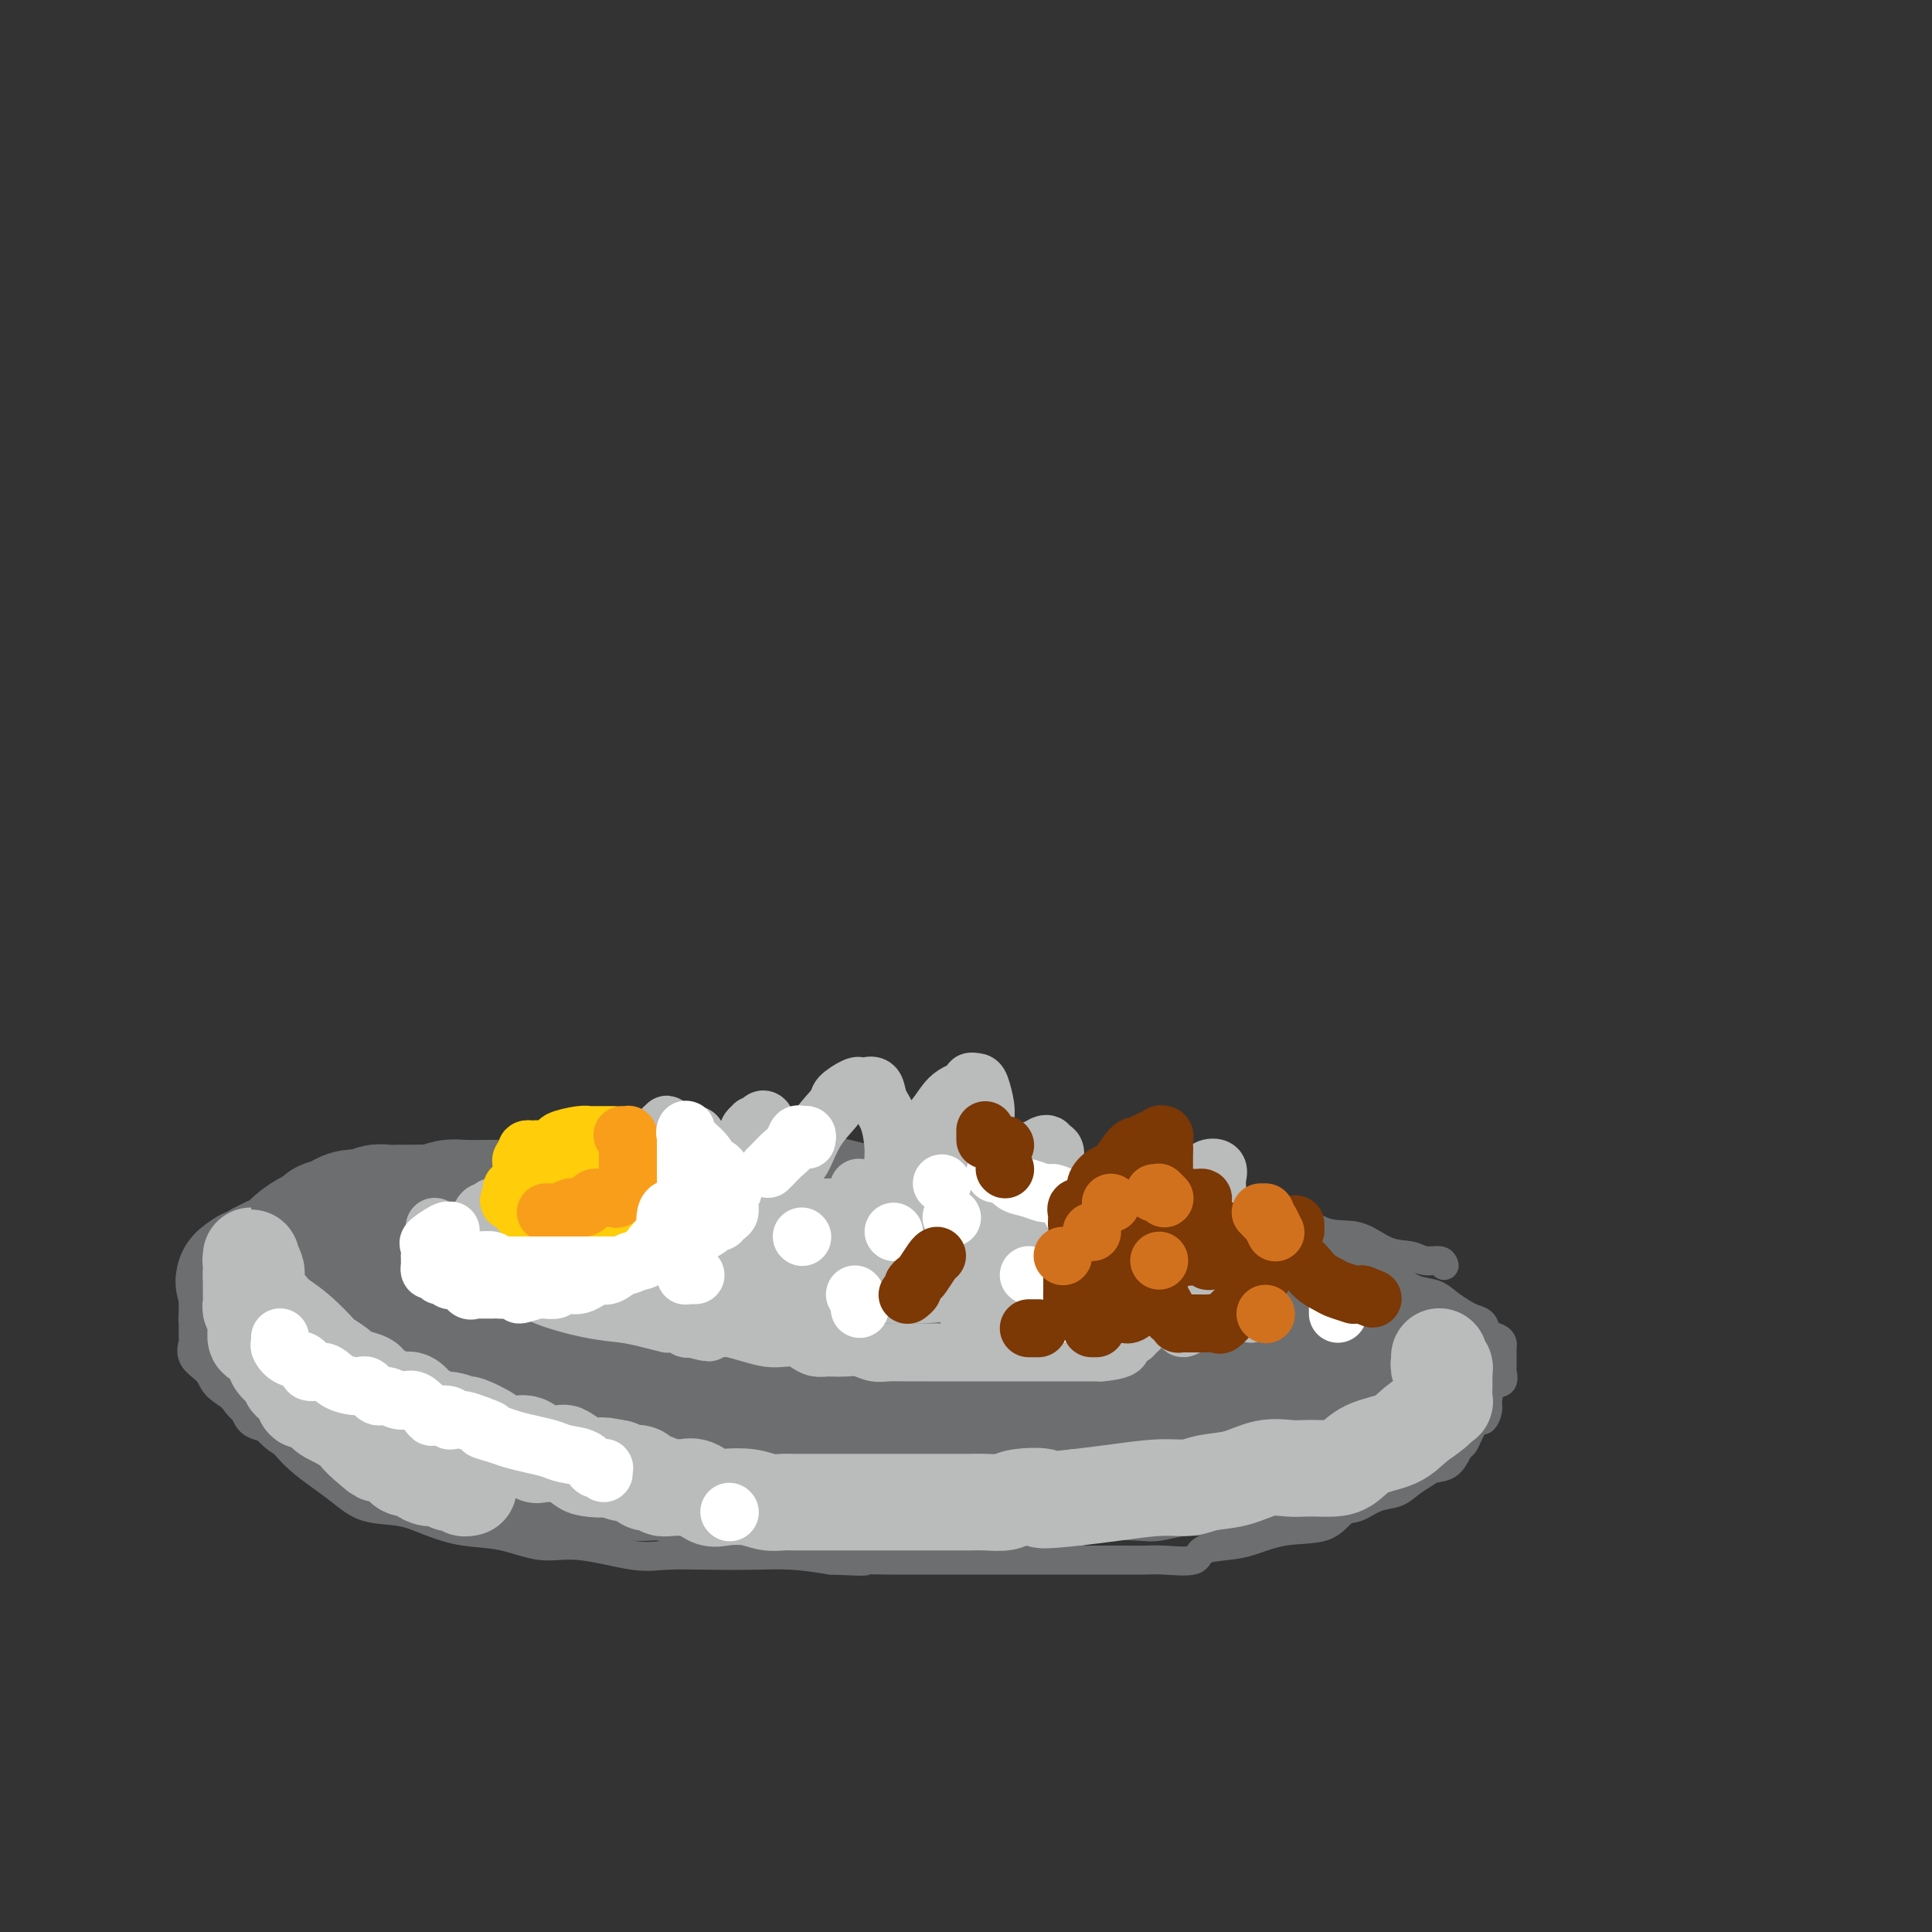 <svg viewBox='0 0 400 400' version='1.1' xmlns='http://www.w3.org/2000/svg' xmlns:xlink='http://www.w3.org/1999/xlink'><rect x="0" y="0" width="400" height="400" fill="#333333" stroke="none"/><g fill='none' stroke='#6D6E70' stroke-width='6' stroke-linecap='round' stroke-linejoin='round'><path d='M299,262c-0.143,-0.451 -0.287,-0.903 -1,-1c-0.713,-0.097 -1.997,0.160 -3,0c-1.003,-0.160 -1.725,-0.738 -3,-1c-1.275,-0.262 -3.103,-0.207 -5,-1c-1.897,-0.793 -3.862,-2.432 -6,-3c-2.138,-0.568 -4.448,-0.065 -7,-1c-2.552,-0.935 -5.346,-3.309 -8,-4c-2.654,-0.691 -5.167,0.302 -10,0c-4.833,-0.302 -11.986,-1.898 -17,-3c-5.014,-1.102 -7.888,-1.708 -12,-2c-4.112,-0.292 -9.462,-0.268 -14,-1c-4.538,-0.732 -8.263,-2.221 -12,-3c-3.737,-0.779 -7.484,-0.850 -11,-1c-3.516,-0.150 -6.800,-0.380 -10,-1c-3.200,-0.620 -6.315,-1.630 -9,-2c-2.685,-0.370 -4.940,-0.101 -7,0c-2.060,0.101 -3.925,0.033 -6,0c-2.075,-0.033 -4.358,-0.031 -7,0c-2.642,0.031 -5.642,0.091 -9,0c-3.358,-0.091 -7.074,-0.332 -12,0c-4.926,0.332 -11.061,1.236 -16,2c-4.939,0.764 -8.681,1.389 -12,2c-3.319,0.611 -6.215,1.209 -9,2c-2.785,0.791 -5.459,1.775 -7,2c-1.541,0.225 -1.948,-0.311 -3,0c-1.052,0.311 -2.748,1.467 -4,2c-1.252,0.533 -2.059,0.444 -3,1c-0.941,0.556 -2.015,1.757 -3,2c-0.985,0.243 -1.881,-0.473 -3,0c-1.119,0.473 -2.463,2.135 -3,3c-0.537,0.865 -0.269,0.932 0,1'/><path d='M67,255c-2.529,1.719 -0.851,1.516 -1,2c-0.149,0.484 -2.124,1.653 -3,3c-0.876,1.347 -0.653,2.870 -1,4c-0.347,1.130 -1.263,1.868 -2,3c-0.737,1.132 -1.294,2.660 -2,4c-0.706,1.340 -1.562,2.494 -2,4c-0.438,1.506 -0.457,3.364 -1,5c-0.543,1.636 -1.609,3.048 -2,4c-0.391,0.952 -0.107,1.442 0,2c0.107,0.558 0.038,1.183 0,2c-0.038,0.817 -0.044,1.824 0,2c0.044,0.176 0.139,-0.480 0,0c-0.139,0.480 -0.512,2.095 0,3c0.512,0.905 1.911,1.098 3,2c1.089,0.902 1.870,2.511 3,4c1.130,1.489 2.608,2.856 4,4c1.392,1.144 2.698,2.063 4,3c1.302,0.937 2.600,1.890 4,3c1.400,1.110 2.903,2.376 5,3c2.097,0.624 4.789,0.606 7,1c2.211,0.394 3.940,1.200 6,2c2.060,0.800 4.451,1.595 7,2c2.549,0.405 5.255,0.420 8,1c2.745,0.580 5.529,1.725 8,2c2.471,0.275 4.630,-0.318 8,0c3.370,0.318 7.953,1.549 11,2c3.047,0.451 4.560,0.124 7,0c2.440,-0.124 5.809,-0.043 9,0c3.191,0.043 6.205,0.050 9,0c2.795,-0.050 5.370,-0.157 8,0c2.630,0.157 5.315,0.579 8,1'/><path d='M172,323c10.316,0.464 6.105,0.124 6,0c-0.105,-0.124 3.896,-0.033 6,0c2.104,0.033 2.310,0.009 3,0c0.690,-0.009 1.865,-0.002 3,0c1.135,0.002 2.230,0.001 3,0c0.770,-0.001 1.216,-0.000 3,0c1.784,0.000 4.906,0.000 8,0c3.094,-0.000 6.158,0.000 9,0c2.842,-0.000 5.461,-0.001 8,0c2.539,0.001 5.000,0.002 7,0c2.000,-0.002 3.541,-0.007 5,0c1.459,0.007 2.837,0.027 4,0c1.163,-0.027 2.111,-0.100 4,0c1.889,0.100 4.718,0.373 6,0c1.282,-0.373 1.018,-1.393 2,-2c0.982,-0.607 3.211,-0.800 5,-1c1.789,-0.200 3.139,-0.405 5,-1c1.861,-0.595 4.233,-1.578 7,-2c2.767,-0.422 5.927,-0.283 8,-1c2.073,-0.717 3.058,-2.289 4,-3c0.942,-0.711 1.842,-0.561 3,-1c1.158,-0.439 2.574,-1.466 4,-2c1.426,-0.534 2.861,-0.575 4,-1c1.139,-0.425 1.983,-1.235 3,-2c1.017,-0.765 2.209,-1.485 3,-2c0.791,-0.515 1.182,-0.823 2,-1c0.818,-0.177 2.065,-0.221 3,-1c0.935,-0.779 1.560,-2.291 2,-3c0.440,-0.709 0.695,-0.614 1,-1c0.305,-0.386 0.658,-1.253 1,-2c0.342,-0.747 0.671,-1.373 1,-2'/><path d='M305,295c1.164,-1.363 1.573,-0.770 2,-1c0.427,-0.230 0.871,-1.284 1,-2c0.129,-0.716 -0.056,-1.095 0,-2c0.056,-0.905 0.355,-2.337 1,-3c0.645,-0.663 1.637,-0.559 2,-1c0.363,-0.441 0.097,-1.428 0,-2c-0.097,-0.572 -0.026,-0.731 0,-1c0.026,-0.269 0.008,-0.649 0,-1c-0.008,-0.351 -0.004,-0.672 0,-1c0.004,-0.328 0.008,-0.664 0,-1c-0.008,-0.336 -0.029,-0.671 0,-1c0.029,-0.329 0.107,-0.652 0,-1c-0.107,-0.348 -0.398,-0.723 -1,-1c-0.602,-0.277 -1.515,-0.458 -2,-1c-0.485,-0.542 -0.540,-1.445 -1,-2c-0.460,-0.555 -1.323,-0.764 -2,-1c-0.677,-0.236 -1.169,-0.501 -2,-1c-0.831,-0.499 -2.001,-1.232 -3,-2c-0.999,-0.768 -1.825,-1.571 -3,-2c-1.175,-0.429 -2.697,-0.483 -4,-1c-1.303,-0.517 -2.385,-1.497 -3,-2c-0.615,-0.503 -0.762,-0.530 -2,-1c-1.238,-0.470 -3.566,-1.383 -5,-2c-1.434,-0.617 -1.975,-0.939 -3,-1c-1.025,-0.061 -2.533,0.140 -4,0c-1.467,-0.140 -2.891,-0.619 -4,-1c-1.109,-0.381 -1.902,-0.663 -3,-1c-1.098,-0.337 -2.500,-0.730 -4,-1c-1.500,-0.270 -3.096,-0.419 -5,-1c-1.904,-0.581 -4.115,-1.595 -6,-2c-1.885,-0.405 -3.442,-0.203 -5,0'/><path d='M249,255c-5.770,-0.944 -4.696,-0.304 -5,0c-0.304,0.304 -1.985,0.273 -3,0c-1.015,-0.273 -1.365,-0.789 -2,-1c-0.635,-0.211 -1.555,-0.117 -3,0c-1.445,0.117 -3.414,0.255 -5,0c-1.586,-0.255 -2.790,-0.905 -4,-1c-1.210,-0.095 -2.425,0.364 -4,0c-1.575,-0.364 -3.511,-1.550 -5,-2c-1.489,-0.450 -2.530,-0.162 -4,0c-1.470,0.162 -3.370,0.198 -5,0c-1.630,-0.198 -2.992,-0.631 -5,-1c-2.008,-0.369 -4.663,-0.673 -7,-1c-2.337,-0.327 -4.356,-0.676 -6,-1c-1.644,-0.324 -2.912,-0.623 -4,-1c-1.088,-0.377 -1.996,-0.833 -3,-1c-1.004,-0.167 -2.103,-0.044 -3,0c-0.897,0.044 -1.593,0.008 -3,0c-1.407,-0.008 -3.524,0.012 -5,0c-1.476,-0.012 -2.311,-0.056 -4,0c-1.689,0.056 -4.230,0.211 -6,0c-1.770,-0.211 -2.767,-0.789 -4,-1c-1.233,-0.211 -2.702,-0.057 -4,0c-1.298,0.057 -2.426,0.015 -4,0c-1.574,-0.015 -3.593,-0.004 -5,0c-1.407,0.004 -2.201,0.001 -4,0c-1.799,-0.001 -4.603,-0.000 -7,0c-2.397,0.000 -4.388,0.000 -6,0c-1.612,-0.000 -2.844,-0.000 -4,0c-1.156,0.000 -2.234,0.000 -3,0c-0.766,-0.000 -1.219,-0.000 -3,0c-1.781,0.000 -4.891,0.000 -8,0'/><path d='M111,245c-12.784,-0.155 -8.243,-0.043 -8,0c0.243,0.043 -3.811,0.015 -7,0c-3.189,-0.015 -5.512,-0.018 -7,0c-1.488,0.018 -2.142,0.057 -3,0c-0.858,-0.057 -1.920,-0.209 -3,0c-1.080,0.209 -2.177,0.778 -3,1c-0.823,0.222 -1.374,0.098 -2,0c-0.626,-0.098 -1.329,-0.171 -2,0c-0.671,0.171 -1.309,0.585 -2,1c-0.691,0.415 -1.436,0.832 -2,1c-0.564,0.168 -0.948,0.087 -2,0c-1.052,-0.087 -2.771,-0.182 -4,0c-1.229,0.182 -1.967,0.639 -3,1c-1.033,0.361 -2.361,0.625 -3,1c-0.639,0.375 -0.590,0.860 -1,1c-0.410,0.140 -1.279,-0.065 -2,0c-0.721,0.065 -1.294,0.401 -2,1c-0.706,0.599 -1.545,1.460 -2,2c-0.455,0.540 -0.526,0.759 -1,1c-0.474,0.241 -1.353,0.503 -2,1c-0.647,0.497 -1.063,1.229 -2,2c-0.937,0.771 -2.395,1.582 -3,2c-0.605,0.418 -0.358,0.442 -1,1c-0.642,0.558 -2.172,1.651 -3,3c-0.828,1.349 -0.954,2.952 -1,4c-0.046,1.048 -0.012,1.539 0,2c0.012,0.461 0.003,0.893 0,1c-0.003,0.107 -0.001,-0.112 0,0c0.001,0.112 0.000,0.556 0,1'/><path d='M40,272c-0.152,1.514 -0.030,1.301 0,2c0.030,0.699 -0.030,2.312 0,3c0.030,0.688 0.151,0.452 0,1c-0.151,0.548 -0.574,1.879 0,3c0.574,1.121 2.143,2.030 3,3c0.857,0.970 1.000,2.000 2,3c1.000,1.000 2.855,1.968 4,3c1.145,1.032 1.580,2.127 2,3c0.420,0.873 0.824,1.524 2,2c1.176,0.476 3.125,0.778 4,1c0.875,0.222 0.678,0.364 1,1c0.322,0.636 1.165,1.764 2,2c0.835,0.236 1.664,-0.422 3,0c1.336,0.422 3.181,1.923 4,3c0.819,1.077 0.613,1.728 1,2c0.387,0.272 1.366,0.164 2,0c0.634,-0.164 0.922,-0.384 2,0c1.078,0.384 2.947,1.373 4,2c1.053,0.627 1.290,0.892 2,1c0.710,0.108 1.892,0.057 3,0c1.108,-0.057 2.141,-0.121 4,0c1.859,0.121 4.545,0.428 7,1c2.455,0.572 4.678,1.409 7,2c2.322,0.591 4.741,0.937 7,1c2.259,0.063 4.356,-0.157 7,0c2.644,0.157 5.835,0.690 9,1c3.165,0.310 6.304,0.395 9,1c2.696,0.605 4.949,1.729 7,2c2.051,0.271 3.898,-0.312 6,0c2.102,0.312 4.458,1.518 6,2c1.542,0.482 2.271,0.241 3,0'/><path d='M153,317c13.627,2.011 6.196,0.539 4,0c-2.196,-0.539 0.843,-0.144 3,0c2.157,0.144 3.433,0.039 4,0c0.567,-0.039 0.424,-0.010 1,0c0.576,0.010 1.870,0.003 3,0c1.130,-0.003 2.096,-0.001 3,0c0.904,0.001 1.746,0.000 3,0c1.254,-0.000 2.919,-0.000 4,0c1.081,0.000 1.579,0.000 2,0c0.421,-0.000 0.766,-0.000 2,0c1.234,0.000 3.357,0.000 5,0c1.643,-0.000 2.807,-0.000 4,0c1.193,0.000 2.416,0.000 4,0c1.584,-0.000 3.527,-0.000 5,0c1.473,0.000 2.474,0.001 4,0c1.526,-0.001 3.578,-0.004 5,0c1.422,0.004 2.215,0.015 3,0c0.785,-0.015 1.562,-0.056 3,0c1.438,0.056 3.536,0.207 6,0c2.464,-0.207 5.293,-0.774 8,-1c2.707,-0.226 5.291,-0.113 7,0c1.709,0.113 2.544,0.227 4,0c1.456,-0.227 3.532,-0.793 5,-1c1.468,-0.207 2.328,-0.055 3,0c0.672,0.055 1.155,0.015 2,0c0.845,-0.015 2.051,-0.003 3,0c0.949,0.003 1.641,-0.002 2,0c0.359,0.002 0.385,0.011 1,0c0.615,-0.011 1.819,-0.041 3,0c1.181,0.041 2.337,0.155 3,0c0.663,-0.155 0.831,-0.577 1,-1'/><path d='M263,314c17.344,-0.706 5.705,-0.970 2,-1c-3.705,-0.030 0.524,0.174 2,0c1.476,-0.174 0.200,-0.727 0,-1c-0.200,-0.273 0.677,-0.266 1,0c0.323,0.266 0.092,0.790 0,1c-0.092,0.210 -0.046,0.105 0,0'/></g>
<g fill='none' stroke='#6D6E70' stroke-width='28' stroke-linecap='round' stroke-linejoin='round'><path d='M286,277c0.403,-0.021 0.806,-0.042 1,0c0.194,0.042 0.178,0.147 0,0c-0.178,-0.147 -0.517,-0.546 -1,-1c-0.483,-0.454 -1.110,-0.962 -2,-1c-0.890,-0.038 -2.042,0.394 -3,0c-0.958,-0.394 -1.721,-1.615 -3,-2c-1.279,-0.385 -3.073,0.064 -4,0c-0.927,-0.064 -0.987,-0.643 -2,-1c-1.013,-0.357 -2.977,-0.491 -4,-1c-1.023,-0.509 -1.103,-1.392 -2,-2c-0.897,-0.608 -2.612,-0.941 -4,-1c-1.388,-0.059 -2.449,0.157 -4,0c-1.551,-0.157 -3.590,-0.686 -5,-1c-1.410,-0.314 -2.190,-0.413 -4,-1c-1.810,-0.587 -4.651,-1.664 -7,-2c-2.349,-0.336 -4.205,0.067 -6,0c-1.795,-0.067 -3.528,-0.606 -5,-1c-1.472,-0.394 -2.682,-0.644 -4,-1c-1.318,-0.356 -2.745,-0.817 -4,-1c-1.255,-0.183 -2.338,-0.088 -4,0c-1.662,0.088 -3.903,0.168 -6,0c-2.097,-0.168 -4.048,-0.584 -6,-1'/><path d='M207,260c-9.392,-1.422 -5.372,-0.977 -5,-1c0.372,-0.023 -2.905,-0.514 -5,-1c-2.095,-0.486 -3.008,-0.967 -4,-1c-0.992,-0.033 -2.064,0.383 -3,0c-0.936,-0.383 -1.737,-1.566 -3,-2c-1.263,-0.434 -2.988,-0.120 -4,0c-1.012,0.120 -1.310,0.047 -2,0c-0.690,-0.047 -1.770,-0.068 -3,0c-1.230,0.068 -2.609,0.226 -4,0c-1.391,-0.226 -2.793,-0.835 -4,-1c-1.207,-0.165 -2.217,0.114 -3,0c-0.783,-0.114 -1.338,-0.623 -3,-1c-1.662,-0.377 -4.431,-0.623 -6,-1c-1.569,-0.377 -1.937,-0.886 -3,-1c-1.063,-0.114 -2.823,0.166 -4,0c-1.177,-0.166 -1.773,-0.776 -3,-1c-1.227,-0.224 -3.084,-0.060 -4,0c-0.916,0.060 -0.891,0.016 -2,0c-1.109,-0.016 -3.352,-0.004 -4,0c-0.648,0.004 0.298,0.001 0,0c-0.298,-0.001 -1.841,-0.000 -3,0c-1.159,0.000 -1.932,0.000 -3,0c-1.068,-0.000 -2.429,-0.000 -3,0c-0.571,0.000 -0.353,0.000 -1,0c-0.647,-0.000 -2.160,-0.000 -3,0c-0.840,0.000 -1.009,0.000 -2,0c-0.991,-0.000 -2.805,-0.000 -4,0c-1.195,0.000 -1.770,0.000 -3,0c-1.230,-0.000 -3.115,-0.000 -5,0'/><path d='M111,250c-6.477,-0.000 -4.171,-0.001 -4,0c0.171,0.001 -1.794,0.004 -3,0c-1.206,-0.004 -1.654,-0.015 -3,0c-1.346,0.015 -3.590,0.057 -5,0c-1.410,-0.057 -1.987,-0.211 -3,0c-1.013,0.211 -2.463,0.789 -3,1c-0.537,0.211 -0.159,0.056 -1,0c-0.841,-0.056 -2.899,-0.011 -4,0c-1.101,0.011 -1.245,-0.011 -2,0c-0.755,0.011 -2.121,0.055 -3,0c-0.879,-0.055 -1.272,-0.208 -2,0c-0.728,0.208 -1.791,0.778 -2,1c-0.209,0.222 0.434,0.097 0,0c-0.434,-0.097 -1.947,-0.166 -3,0c-1.053,0.166 -1.646,0.569 -2,1c-0.354,0.431 -0.469,0.892 -1,1c-0.531,0.108 -1.480,-0.136 -2,0c-0.520,0.136 -0.612,0.651 -1,1c-0.388,0.349 -1.070,0.531 -2,1c-0.930,0.469 -2.106,1.226 -3,2c-0.894,0.774 -1.507,1.566 -2,2c-0.493,0.434 -0.867,0.508 -2,1c-1.133,0.492 -3.025,1.400 -4,2c-0.975,0.600 -1.032,0.892 -1,1c0.032,0.108 0.152,0.031 0,0c-0.152,-0.031 -0.576,-0.015 -1,0'/><path d='M52,264c-3.249,2.034 -0.870,1.117 0,1c0.870,-0.117 0.233,0.564 0,1c-0.233,0.436 -0.062,0.626 0,1c0.062,0.374 0.016,0.933 0,1c-0.016,0.067 -0.000,-0.358 0,0c0.000,0.358 -0.014,1.498 0,2c0.014,0.502 0.058,0.367 0,1c-0.058,0.633 -0.218,2.033 0,3c0.218,0.967 0.815,1.502 1,2c0.185,0.498 -0.043,0.960 0,1c0.043,0.040 0.355,-0.344 1,0c0.645,0.344 1.622,1.414 2,2c0.378,0.586 0.156,0.687 0,1c-0.156,0.313 -0.245,0.838 0,1c0.245,0.162 0.825,-0.040 1,0c0.175,0.040 -0.055,0.322 0,1c0.055,0.678 0.393,1.753 1,2c0.607,0.247 1.481,-0.334 2,0c0.519,0.334 0.683,1.583 1,2c0.317,0.417 0.789,0.002 1,0c0.211,-0.002 0.163,0.409 1,1c0.837,0.591 2.558,1.363 4,2c1.442,0.637 2.603,1.140 4,2c1.397,0.860 3.030,2.078 5,3c1.970,0.922 4.277,1.549 6,2c1.723,0.451 2.861,0.725 4,1'/><path d='M86,297c4.933,2.789 2.766,2.261 3,2c0.234,-0.261 2.869,-0.255 4,0c1.131,0.255 0.759,0.758 1,1c0.241,0.242 1.095,0.221 2,0c0.905,-0.221 1.861,-0.644 3,0c1.139,0.644 2.460,2.355 3,3c0.540,0.645 0.300,0.224 1,0c0.700,-0.224 2.339,-0.253 3,0c0.661,0.253 0.344,0.786 1,1c0.656,0.214 2.283,0.110 4,0c1.717,-0.110 3.522,-0.225 5,0c1.478,0.225 2.629,0.791 4,1c1.371,0.209 2.963,0.060 5,0c2.037,-0.060 4.520,-0.030 6,0c1.480,0.030 1.957,0.061 3,0c1.043,-0.061 2.651,-0.213 4,0c1.349,0.213 2.439,0.793 4,1c1.561,0.207 3.594,0.041 6,0c2.406,-0.041 5.184,0.041 8,0c2.816,-0.041 5.670,-0.207 8,0c2.330,0.207 4.136,0.788 6,1c1.864,0.212 3.786,0.057 5,0c1.214,-0.057 1.719,-0.015 2,0c0.281,0.015 0.337,0.004 1,0c0.663,-0.004 1.931,-0.001 3,0c1.069,0.001 1.939,0.000 3,0c1.061,-0.000 2.315,-0.000 4,0c1.685,0.000 3.802,0.000 6,0c2.198,-0.000 4.476,-0.000 6,0c1.524,0.000 2.292,0.000 3,0c0.708,-0.000 1.354,-0.000 2,0'/><path d='M205,307c13.471,0.309 4.648,0.083 2,0c-2.648,-0.083 0.878,-0.021 2,0c1.122,0.021 -0.162,0.003 0,0c0.162,-0.003 1.769,0.010 3,0c1.231,-0.010 2.087,-0.044 3,0c0.913,0.044 1.885,0.167 3,0c1.115,-0.167 2.374,-0.622 4,-1c1.626,-0.378 3.619,-0.678 5,-1c1.381,-0.322 2.152,-0.665 3,-1c0.848,-0.335 1.774,-0.663 3,-1c1.226,-0.337 2.751,-0.683 4,-1c1.249,-0.317 2.222,-0.606 3,-1c0.778,-0.394 1.362,-0.893 2,-1c0.638,-0.107 1.331,0.178 2,0c0.669,-0.178 1.315,-0.818 2,-1c0.685,-0.182 1.408,0.096 2,0c0.592,-0.096 1.053,-0.564 2,-1c0.947,-0.436 2.380,-0.839 3,-1c0.620,-0.161 0.426,-0.082 1,0c0.574,0.082 1.914,0.165 3,0c1.086,-0.165 1.918,-0.579 2,-1c0.082,-0.421 -0.585,-0.849 0,-1c0.585,-0.151 2.422,-0.026 3,0c0.578,0.026 -0.102,-0.049 0,0c0.102,0.049 0.985,0.220 2,0c1.015,-0.220 2.162,-0.832 3,-1c0.838,-0.168 1.368,0.107 2,0c0.632,-0.107 1.365,-0.596 2,-1c0.635,-0.404 1.171,-0.724 2,-1c0.829,-0.276 1.951,-0.507 3,-1c1.049,-0.493 2.024,-1.246 3,-2'/><path d='M279,289c8.401,-2.657 3.403,-1.299 2,-1c-1.403,0.299 0.791,-0.460 2,-1c1.209,-0.540 1.435,-0.862 2,-1c0.565,-0.138 1.470,-0.092 2,0c0.530,0.092 0.685,0.231 1,0c0.315,-0.231 0.791,-0.831 1,-1c0.209,-0.169 0.150,0.095 0,0c-0.150,-0.095 -0.391,-0.547 0,-1c0.391,-0.453 1.415,-0.906 2,-1c0.585,-0.094 0.731,0.171 1,0c0.269,-0.171 0.661,-0.779 1,-1c0.339,-0.221 0.627,-0.057 1,0c0.373,0.057 0.832,0.005 1,0c0.168,-0.005 0.045,0.035 0,0c-0.045,-0.035 -0.011,-0.146 0,0c0.011,0.146 0.001,0.548 0,1c-0.001,0.452 0.008,0.953 0,1c-0.008,0.047 -0.033,-0.358 0,0c0.033,0.358 0.124,1.481 0,2c-0.124,0.519 -0.464,0.434 -1,1c-0.536,0.566 -1.268,1.783 -2,3'/><path d='M292,290c-0.900,1.141 -1.651,-0.006 -3,0c-1.349,0.006 -3.296,1.165 -5,2c-1.704,0.835 -3.164,1.346 -5,2c-1.836,0.654 -4.046,1.451 -6,2c-1.954,0.549 -3.650,0.851 -6,1c-2.350,0.149 -5.352,0.145 -8,0c-2.648,-0.145 -4.942,-0.431 -8,0c-3.058,0.431 -6.880,1.580 -11,2c-4.120,0.420 -8.536,0.113 -13,0c-4.464,-0.113 -8.975,-0.030 -13,0c-4.025,0.030 -7.565,0.008 -12,0c-4.435,-0.008 -9.767,-0.002 -15,0c-5.233,0.002 -10.367,0.002 -15,0c-4.633,-0.002 -8.764,-0.004 -14,0c-5.236,0.004 -11.577,0.013 -16,0c-4.423,-0.013 -6.927,-0.048 -10,0c-3.073,0.048 -6.713,0.179 -10,0c-3.287,-0.179 -6.220,-0.667 -9,-1c-2.780,-0.333 -5.407,-0.510 -9,-1c-3.593,-0.490 -8.153,-1.294 -12,-2c-3.847,-0.706 -6.982,-1.313 -10,-2c-3.018,-0.687 -5.919,-1.452 -8,-2c-2.081,-0.548 -3.341,-0.879 -4,-1c-0.659,-0.121 -0.716,-0.033 -1,0c-0.284,0.033 -0.795,0.009 -1,0c-0.205,-0.009 -0.102,-0.005 0,0'/><path d='M68,290c-8.349,-1.619 -2.222,-1.166 2,-1c4.222,0.166 6.538,0.044 9,0c2.462,-0.044 5.068,-0.011 9,0c3.932,0.011 9.188,-0.001 14,0c4.812,0.001 9.178,0.014 14,0c4.822,-0.014 10.099,-0.057 15,0c4.901,0.057 9.427,0.212 14,0c4.573,-0.212 9.195,-0.793 12,-1c2.805,-0.207 3.793,-0.041 5,0c1.207,0.041 2.633,-0.041 4,0c1.367,0.041 2.674,0.207 4,0c1.326,-0.207 2.672,-0.788 4,-1c1.328,-0.212 2.638,-0.057 4,0c1.362,0.057 2.776,0.016 4,0c1.224,-0.016 2.257,-0.008 3,0c0.743,0.008 1.196,0.017 2,0c0.804,-0.017 1.957,-0.061 3,0c1.043,0.061 1.974,0.228 3,0c1.026,-0.228 2.148,-0.849 3,-1c0.852,-0.151 1.435,0.169 2,0c0.565,-0.169 1.111,-0.828 2,-1c0.889,-0.172 2.120,0.143 4,0c1.880,-0.143 4.410,-0.743 6,-1c1.590,-0.257 2.241,-0.172 3,0c0.759,0.172 1.628,0.431 3,0c1.372,-0.431 3.249,-1.552 4,-2c0.751,-0.448 0.375,-0.224 0,0'/><path d='M225,281c-0.465,0.000 -0.931,0.000 -2,0c-1.069,-0.000 -2.743,-0.000 -5,0c-2.257,0.000 -5.098,0.000 -7,0c-1.902,-0.000 -2.865,-0.001 -5,0c-2.135,0.001 -5.443,0.002 -8,0c-2.557,-0.002 -4.363,-0.008 -7,0c-2.637,0.008 -6.104,0.030 -9,0c-2.896,-0.030 -5.222,-0.113 -8,0c-2.778,0.113 -6.008,0.423 -9,0c-2.992,-0.423 -5.746,-1.577 -8,-2c-2.254,-0.423 -4.009,-0.113 -5,0c-0.991,0.113 -1.218,0.030 -2,0c-0.782,-0.030 -2.119,-0.006 -3,0c-0.881,0.006 -1.307,-0.007 -2,0c-0.693,0.007 -1.655,0.033 -3,0c-1.345,-0.033 -3.074,-0.125 -4,0c-0.926,0.125 -1.050,0.466 -2,0c-0.950,-0.466 -2.727,-1.738 -4,-2c-1.273,-0.262 -2.043,0.485 -4,0c-1.957,-0.485 -5.102,-2.202 -7,-3c-1.898,-0.798 -2.549,-0.676 -5,-1c-2.451,-0.324 -6.700,-1.092 -10,-2c-3.300,-0.908 -5.650,-1.954 -8,-3'/><path d='M98,268c-7.654,-1.638 -6.790,-0.233 -7,0c-0.210,0.233 -1.494,-0.707 -2,-1c-0.506,-0.293 -0.235,0.061 0,0c0.235,-0.061 0.433,-0.539 0,-1c-0.433,-0.461 -1.497,-0.907 -2,-1c-0.503,-0.093 -0.445,0.168 -1,0c-0.555,-0.168 -1.722,-0.763 -2,-1c-0.278,-0.237 0.335,-0.116 0,0c-0.335,0.116 -1.616,0.226 -2,0c-0.384,-0.226 0.131,-0.788 0,-1c-0.131,-0.212 -0.909,-0.072 -1,0c-0.091,0.072 0.503,0.078 1,0c0.497,-0.078 0.897,-0.239 1,0c0.103,0.239 -0.090,0.878 0,1c0.090,0.122 0.462,-0.272 1,0c0.538,0.272 1.240,1.211 2,2c0.760,0.789 1.576,1.427 3,2c1.424,0.573 3.456,1.082 6,2c2.544,0.918 5.599,2.246 9,3c3.401,0.754 7.146,0.934 10,1c2.854,0.066 4.815,0.019 8,0c3.185,-0.019 7.592,-0.009 12,0'/><path d='M134,274c6.557,0.155 7.948,0.041 10,0c2.052,-0.041 4.763,-0.011 7,0c2.237,0.011 4.000,0.003 5,0c1.000,-0.003 1.239,-0.001 2,0c0.761,0.001 2.045,0.000 3,0c0.955,-0.000 1.580,-0.000 2,0c0.420,0.000 0.635,0.000 1,0c0.365,-0.000 0.879,-0.000 2,0c1.121,0.000 2.850,0.000 4,0c1.150,-0.000 1.722,-0.000 3,0c1.278,0.000 3.263,0.000 4,0c0.737,-0.000 0.225,-0.000 1,0c0.775,0.000 2.838,0.000 4,0c1.162,-0.000 1.425,-0.000 2,0c0.575,0.000 1.462,0.000 3,0c1.538,-0.000 3.727,-0.000 6,0c2.273,0.000 4.631,0.000 7,0c2.369,-0.000 4.748,-0.000 7,0c2.252,0.000 4.377,0.000 7,0c2.623,-0.000 5.746,-0.000 8,0c2.254,0.000 3.640,0.000 6,0c2.360,-0.000 5.693,-0.000 8,0c2.307,0.000 3.589,-0.000 5,0c1.411,0.000 2.953,-0.000 4,0c1.047,0.000 1.600,-0.000 2,0c0.400,0.000 0.646,-0.000 1,0c0.354,0.000 0.815,0.000 1,0c0.185,0.000 0.092,0.000 0,0'/><path d='M249,274c17.952,-0.002 5.332,-0.006 1,0c-4.332,0.006 -0.375,0.023 1,0c1.375,-0.023 0.168,-0.087 0,0c-0.168,0.087 0.701,0.325 0,1c-0.701,0.675 -2.974,1.789 -5,2c-2.026,0.211 -3.806,-0.480 -6,0c-2.194,0.480 -4.803,2.131 -10,3c-5.197,0.869 -12.982,0.954 -17,1c-4.018,0.046 -4.269,0.051 -9,0c-4.731,-0.051 -13.942,-0.157 -22,0c-8.058,0.157 -14.963,0.578 -21,1c-6.037,0.422 -11.205,0.845 -17,1c-5.795,0.155 -12.218,0.041 -17,0c-4.782,-0.041 -7.922,-0.009 -11,0c-3.078,0.009 -6.093,-0.004 -9,0c-2.907,0.004 -5.704,0.026 -8,0c-2.296,-0.026 -4.091,-0.101 -6,0c-1.909,0.101 -3.934,0.377 -6,0c-2.066,-0.377 -4.175,-1.408 -7,-2c-2.825,-0.592 -6.365,-0.746 -9,-1c-2.635,-0.254 -4.363,-0.607 -6,-1c-1.637,-0.393 -3.182,-0.827 -4,-1c-0.818,-0.173 -0.909,-0.087 -1,0'/><path d='M60,278c-4.200,-1.000 -1.200,-1.000 0,-1c1.200,0.000 0.600,0.000 0,0'/></g>
<g fill='none' stroke='#BABBBB' stroke-width='20' stroke-linecap='round' stroke-linejoin='round'><path d='M298,281c0.002,-0.122 0.004,-0.244 0,0c-0.004,0.244 -0.015,0.853 0,1c0.015,0.147 0.057,-0.168 0,0c-0.057,0.168 -0.211,0.818 0,1c0.211,0.182 0.789,-0.104 1,0c0.211,0.104 0.057,0.599 0,1c-0.057,0.401 -0.015,0.708 0,1c0.015,0.292 0.005,0.571 0,1c-0.005,0.429 -0.006,1.010 0,1c0.006,-0.010 0.017,-0.611 0,0c-0.017,0.611 -0.063,2.433 0,3c0.063,0.567 0.236,-0.120 0,0c-0.236,0.120 -0.881,1.048 -2,2c-1.119,0.952 -2.711,1.930 -4,3c-1.289,1.070 -2.273,2.234 -4,3c-1.727,0.766 -4.195,1.133 -6,2c-1.805,0.867 -2.946,2.233 -4,3c-1.054,0.767 -2.020,0.936 -3,1c-0.980,0.064 -1.975,0.024 -3,0c-1.025,-0.024 -2.080,-0.032 -3,0c-0.920,0.032 -1.704,0.104 -3,0c-1.296,-0.104 -3.105,-0.382 -5,0c-1.895,0.382 -3.876,1.426 -6,2c-2.124,0.574 -4.389,0.679 -6,1c-1.611,0.321 -2.566,0.859 -4,1c-1.434,0.141 -3.348,-0.116 -6,0c-2.652,0.116 -6.044,0.605 -9,1c-2.956,0.395 -5.478,0.698 -8,1'/><path d='M223,310c-9.980,1.099 -6.928,0.347 -7,0c-0.072,-0.347 -3.266,-0.289 -5,0c-1.734,0.289 -2.008,0.810 -3,1c-0.992,0.190 -2.701,0.051 -4,0c-1.299,-0.051 -2.188,-0.014 -3,0c-0.812,0.014 -1.546,0.004 -3,0c-1.454,-0.004 -3.627,-0.001 -5,0c-1.373,0.001 -1.946,0.000 -3,0c-1.054,-0.000 -2.589,-0.000 -4,0c-1.411,0.000 -2.697,-0.000 -4,0c-1.303,0.000 -2.622,0.000 -4,0c-1.378,-0.000 -2.816,-0.000 -4,0c-1.184,0.000 -2.116,0.001 -3,0c-0.884,-0.001 -1.722,-0.004 -3,0c-1.278,0.004 -2.996,0.015 -4,0c-1.004,-0.015 -1.293,-0.054 -2,0c-0.707,0.054 -1.831,0.203 -3,0c-1.169,-0.203 -2.384,-0.758 -4,-1c-1.616,-0.242 -3.632,-0.170 -5,0c-1.368,0.170 -2.089,0.438 -3,0c-0.911,-0.438 -2.013,-1.580 -3,-2c-0.987,-0.420 -1.860,-0.116 -2,0c-0.140,0.116 0.453,0.046 0,0c-0.453,-0.046 -1.953,-0.068 -3,0c-1.047,0.068 -1.640,0.224 -2,0c-0.360,-0.224 -0.485,-0.830 -1,-1c-0.515,-0.170 -1.420,0.095 -2,0c-0.580,-0.095 -0.836,-0.551 -1,-1c-0.164,-0.449 -0.236,-0.890 -1,-1c-0.764,-0.110 -2.218,0.111 -3,0c-0.782,-0.111 -0.891,-0.556 -1,-1'/><path d='M128,304c-5.313,-1.090 -3.094,-0.316 -3,0c0.094,0.316 -1.937,0.175 -3,0c-1.063,-0.175 -1.159,-0.385 -2,-1c-0.841,-0.615 -2.427,-1.637 -3,-2c-0.573,-0.363 -0.133,-0.068 -1,0c-0.867,0.068 -3.042,-0.090 -4,0c-0.958,0.090 -0.697,0.429 -1,0c-0.303,-0.429 -1.168,-1.625 -2,-2c-0.832,-0.375 -1.632,0.072 -3,0c-1.368,-0.072 -3.303,-0.664 -4,-1c-0.697,-0.336 -0.155,-0.415 -1,-1c-0.845,-0.585 -3.076,-1.677 -4,-2c-0.924,-0.323 -0.541,0.122 -1,0c-0.459,-0.122 -1.762,-0.811 -3,-1c-1.238,-0.189 -2.412,0.121 -3,0c-0.588,-0.121 -0.589,-0.674 -1,-1c-0.411,-0.326 -1.233,-0.427 -2,-1c-0.767,-0.573 -1.480,-1.620 -2,-2c-0.520,-0.380 -0.849,-0.095 -1,0c-0.151,0.095 -0.125,-0.002 -1,0c-0.875,0.002 -2.650,0.103 -3,0c-0.350,-0.103 0.726,-0.409 0,-1c-0.726,-0.591 -3.253,-1.467 -4,-2c-0.747,-0.533 0.286,-0.725 0,-1c-0.286,-0.275 -1.891,-0.634 -3,-1c-1.109,-0.366 -1.720,-0.737 -2,-1c-0.280,-0.263 -0.227,-0.416 -1,-1c-0.773,-0.584 -2.372,-1.600 -3,-2c-0.628,-0.400 -0.284,-0.185 -1,-1c-0.716,-0.815 -2.490,-2.662 -4,-4c-1.510,-1.338 -2.755,-2.169 -4,-3'/><path d='M58,273c-3.751,-3.055 -2.130,-2.191 -2,-2c0.130,0.191 -1.233,-0.290 -2,-1c-0.767,-0.710 -0.938,-1.648 -1,-2c-0.062,-0.352 -0.017,-0.118 0,0c0.017,0.118 0.004,0.119 0,0c-0.004,-0.119 -0.001,-0.358 0,-1c0.001,-0.642 0.000,-1.688 0,-2c-0.000,-0.312 0.001,0.111 0,0c-0.001,-0.111 -0.004,-0.756 0,-1c0.004,-0.244 0.015,-0.089 0,0c-0.015,0.089 -0.057,0.110 0,0c0.057,-0.110 0.211,-0.351 0,-1c-0.211,-0.649 -0.789,-1.706 -1,-2c-0.211,-0.294 -0.057,0.177 0,0c0.057,-0.177 0.015,-1.000 0,-1c-0.015,0.000 -0.004,0.825 0,1c0.004,0.175 0.001,-0.299 0,0c-0.001,0.299 -0.000,1.371 0,2c0.000,0.629 0.000,0.814 0,1'/><path d='M52,264c0.000,0.377 0.000,-0.179 0,0c-0.000,0.179 -0.001,1.094 0,2c0.001,0.906 0.004,1.805 0,2c-0.004,0.195 -0.015,-0.312 0,0c0.015,0.312 0.057,1.444 0,2c-0.057,0.556 -0.212,0.535 0,1c0.212,0.465 0.792,1.416 1,2c0.208,0.584 0.045,0.799 0,1c-0.045,0.201 0.029,0.386 0,1c-0.029,0.614 -0.161,1.656 0,2c0.161,0.344 0.616,-0.011 1,0c0.384,0.011 0.698,0.388 1,1c0.302,0.612 0.593,1.459 1,2c0.407,0.541 0.930,0.774 1,1c0.070,0.226 -0.313,0.443 0,1c0.313,0.557 1.323,1.454 2,2c0.677,0.546 1.023,0.741 1,1c-0.023,0.259 -0.414,0.581 0,1c0.414,0.419 1.633,0.933 2,1c0.367,0.067 -0.119,-0.315 0,0c0.119,0.315 0.842,1.327 1,2c0.158,0.673 -0.251,1.008 0,1c0.251,-0.008 1.162,-0.357 2,0c0.838,0.357 1.604,1.420 2,2c0.396,0.580 0.421,0.676 1,1c0.579,0.324 1.713,0.877 2,1c0.287,0.123 -0.271,-0.185 0,0c0.271,0.185 1.372,0.864 2,1c0.628,0.136 0.785,-0.271 1,0c0.215,0.271 0.490,1.220 1,2c0.510,0.780 1.255,1.390 2,2'/><path d='M76,299c3.918,3.582 2.215,1.538 2,1c-0.215,-0.538 1.060,0.429 2,1c0.940,0.571 1.546,0.744 2,1c0.454,0.256 0.754,0.594 1,1c0.246,0.406 0.436,0.878 1,1c0.564,0.122 1.503,-0.107 2,0c0.497,0.107 0.553,0.550 1,1c0.447,0.450 1.285,0.905 2,1c0.715,0.095 1.306,-0.172 2,0c0.694,0.172 1.491,0.782 2,1c0.509,0.218 0.728,0.044 1,0c0.272,-0.044 0.595,0.041 1,0c0.405,-0.041 0.892,-0.207 1,0c0.108,0.207 -0.163,0.786 0,1c0.163,0.214 0.761,0.061 1,0c0.239,-0.061 0.120,-0.031 0,0'/></g>
<g fill='none' stroke='#FFFFFF' stroke-width='12' stroke-linecap='round' stroke-linejoin='round'><path d='M58,277c-0.010,-0.098 -0.020,-0.196 0,0c0.020,0.196 0.069,0.688 0,1c-0.069,0.312 -0.258,0.446 0,1c0.258,0.554 0.963,1.528 2,2c1.037,0.472 2.407,0.442 3,1c0.593,0.558 0.410,1.702 1,2c0.590,0.298 1.954,-0.252 3,0c1.046,0.252 1.774,1.306 3,2c1.226,0.694 2.950,1.028 4,1c1.050,-0.028 1.424,-0.417 2,0c0.576,0.417 1.353,1.640 2,2c0.647,0.360 1.165,-0.142 2,0c0.835,0.142 1.986,0.927 3,1c1.014,0.073 1.889,-0.565 3,0c1.111,0.565 2.458,2.334 3,3c0.542,0.666 0.280,0.230 1,0c0.720,-0.230 2.422,-0.255 3,0c0.578,0.255 0.031,0.790 0,1c-0.031,0.210 0.453,0.095 1,0c0.547,-0.095 1.156,-0.170 2,0c0.844,0.170 1.922,0.585 3,1'/><path d='M99,295c4.566,1.571 1.481,0.998 1,1c-0.481,0.002 1.640,0.578 3,1c1.360,0.422 1.957,0.689 3,1c1.043,0.311 2.531,0.665 4,1c1.469,0.335 2.920,0.650 4,1c1.080,0.350 1.791,0.735 3,1c1.209,0.265 2.916,0.411 4,1c1.084,0.589 1.544,1.621 2,2c0.456,0.379 0.907,0.105 1,0c0.093,-0.105 -0.171,-0.042 0,0c0.171,0.042 0.778,0.063 1,0c0.222,-0.063 0.060,-0.209 0,0c-0.060,0.209 -0.017,0.774 0,1c0.017,0.226 0.009,0.113 0,0'/><path d='M151,313c0.000,0.000 0.100,0.100 0.1,0.1'/></g>
<g fill='none' stroke='#BABBBB' stroke-width='12' stroke-linecap='round' stroke-linejoin='round'><path d='M90,254c-0.052,0.438 -0.103,0.876 0,1c0.103,0.124 0.361,-0.065 1,0c0.639,0.065 1.659,0.385 2,1c0.341,0.615 0.003,1.527 0,2c-0.003,0.473 0.329,0.509 1,1c0.671,0.491 1.681,1.438 2,2c0.319,0.562 -0.054,0.740 0,1c0.054,0.260 0.536,0.604 1,1c0.464,0.396 0.909,0.846 1,1c0.091,0.154 -0.172,0.014 0,0c0.172,-0.014 0.778,0.099 1,0c0.222,-0.099 0.060,-0.411 0,-1c-0.060,-0.589 -0.017,-1.454 0,-2c0.017,-0.546 0.009,-0.773 0,-1'/><path d='M99,260c0.155,-0.891 0.042,-1.118 0,-2c-0.042,-0.882 -0.012,-2.420 0,-3c0.012,-0.580 0.006,-0.201 0,0c-0.006,0.201 -0.012,0.226 0,0c0.012,-0.226 0.041,-0.702 0,-1c-0.041,-0.298 -0.151,-0.419 0,-1c0.151,-0.581 0.562,-1.624 1,-2c0.438,-0.376 0.901,-0.086 1,0c0.099,0.086 -0.168,-0.031 0,0c0.168,0.031 0.769,0.209 1,0c0.231,-0.209 0.090,-0.803 0,-1c-0.090,-0.197 -0.130,0.005 0,0c0.130,-0.005 0.431,-0.218 1,0c0.569,0.218 1.406,0.868 2,1c0.594,0.132 0.947,-0.253 1,0c0.053,0.253 -0.192,1.143 0,2c0.192,0.857 0.821,1.679 1,2c0.179,0.321 -0.093,0.139 0,0c0.093,-0.139 0.550,-0.236 1,0c0.450,0.236 0.894,0.806 1,1c0.106,0.194 -0.125,0.014 0,0c0.125,-0.014 0.607,0.139 1,0c0.393,-0.139 0.696,-0.569 1,-1'/><path d='M111,255c1.947,0.511 1.314,-0.211 1,-1c-0.314,-0.789 -0.309,-1.644 0,-2c0.309,-0.356 0.924,-0.213 1,-1c0.076,-0.787 -0.386,-2.505 0,-3c0.386,-0.495 1.620,0.233 2,0c0.380,-0.233 -0.094,-1.427 0,-2c0.094,-0.573 0.758,-0.525 1,-1c0.242,-0.475 0.064,-1.472 0,-2c-0.064,-0.528 -0.014,-0.586 0,-1c0.014,-0.414 -0.007,-1.183 0,-2c0.007,-0.817 0.044,-1.682 0,-2c-0.044,-0.318 -0.167,-0.090 0,0c0.167,0.090 0.625,0.043 1,0c0.375,-0.043 0.667,-0.083 1,0c0.333,0.083 0.707,0.289 1,1c0.293,0.711 0.507,1.927 1,3c0.493,1.073 1.267,2.003 2,3c0.733,0.997 1.425,2.061 2,3c0.575,0.939 1.033,1.754 2,3c0.967,1.246 2.441,2.922 3,4c0.559,1.078 0.201,1.557 0,2c-0.201,0.443 -0.247,0.850 0,1c0.247,0.150 0.785,0.043 1,0c0.215,-0.043 0.108,-0.021 0,0'/><path d='M130,258c1.849,2.728 0.470,-0.452 0,-2c-0.470,-1.548 -0.032,-1.463 0,-2c0.032,-0.537 -0.341,-1.695 0,-3c0.341,-1.305 1.397,-2.758 2,-4c0.603,-1.242 0.753,-2.274 1,-3c0.247,-0.726 0.592,-1.146 1,-2c0.408,-0.854 0.879,-2.141 1,-3c0.121,-0.859 -0.107,-1.292 0,-2c0.107,-0.708 0.550,-1.693 1,-2c0.450,-0.307 0.906,0.065 1,0c0.094,-0.065 -0.173,-0.565 0,-1c0.173,-0.435 0.787,-0.804 1,-1c0.213,-0.196 0.027,-0.217 0,0c-0.027,0.217 0.105,0.674 0,1c-0.105,0.326 -0.449,0.523 0,1c0.449,0.477 1.689,1.235 2,2c0.311,0.765 -0.309,1.536 0,3c0.309,1.464 1.547,3.622 2,5c0.453,1.378 0.121,1.978 0,3c-0.121,1.022 -0.033,2.468 0,3c0.033,0.532 0.009,0.152 0,0c-0.009,-0.152 -0.005,-0.076 0,0'/><path d='M142,251c0.619,2.657 0.166,0.301 0,-1c-0.166,-1.301 -0.045,-1.546 0,-2c0.045,-0.454 0.016,-1.115 0,-2c-0.016,-0.885 -0.018,-1.992 0,-3c0.018,-1.008 0.057,-1.916 0,-3c-0.057,-1.084 -0.208,-2.344 0,-3c0.208,-0.656 0.775,-0.708 1,-1c0.225,-0.292 0.106,-0.824 0,-1c-0.106,-0.176 -0.200,0.005 0,0c0.200,-0.005 0.694,-0.197 1,0c0.306,0.197 0.426,0.784 1,2c0.574,1.216 1.604,3.061 3,5c1.396,1.939 3.159,3.971 4,5c0.841,1.029 0.762,1.055 1,1c0.238,-0.055 0.795,-0.191 1,0c0.205,0.191 0.059,0.710 0,0c-0.059,-0.710 -0.031,-2.648 0,-4c0.031,-1.352 0.065,-2.117 0,-3c-0.065,-0.883 -0.228,-1.883 0,-3c0.228,-1.117 0.848,-2.352 1,-3c0.152,-0.648 -0.166,-0.710 0,-1c0.166,-0.290 0.814,-0.809 1,-1c0.186,-0.191 -0.090,-0.055 0,0c0.090,0.055 0.545,0.027 1,0'/><path d='M157,233c1.118,-2.260 1.414,-0.911 2,0c0.586,0.911 1.464,1.383 2,2c0.536,0.617 0.731,1.378 1,2c0.269,0.622 0.614,1.106 1,2c0.386,0.894 0.815,2.197 1,3c0.185,0.803 0.127,1.105 0,1c-0.127,-0.105 -0.324,-0.618 0,-1c0.324,-0.382 1.169,-0.632 2,-2c0.831,-1.368 1.648,-3.855 3,-6c1.352,-2.145 3.238,-3.948 4,-5c0.762,-1.052 0.400,-1.354 1,-2c0.600,-0.646 2.163,-1.637 3,-2c0.837,-0.363 0.949,-0.100 1,0c0.051,0.100 0.040,0.035 0,0c-0.040,-0.035 -0.109,-0.042 0,0c0.109,0.042 0.397,0.132 1,0c0.603,-0.132 1.519,-0.487 2,0c0.481,0.487 0.525,1.817 1,3c0.475,1.183 1.381,2.220 2,4c0.619,1.780 0.949,4.302 1,6c0.051,1.698 -0.179,2.573 0,4c0.179,1.427 0.765,3.408 1,4c0.235,0.592 0.117,-0.204 0,-1'/><path d='M186,245c0.798,2.579 0.292,-0.972 0,-3c-0.292,-2.028 -0.370,-2.533 1,-4c1.370,-1.467 4.188,-3.896 6,-6c1.812,-2.104 2.618,-3.884 4,-5c1.382,-1.116 3.341,-1.568 4,-2c0.659,-0.432 0.019,-0.844 0,-1c-0.019,-0.156 0.583,-0.056 1,0c0.417,0.056 0.648,0.067 1,1c0.352,0.933 0.827,2.789 1,4c0.173,1.211 0.046,1.778 0,3c-0.046,1.222 -0.012,3.099 0,5c0.012,1.901 0.001,3.827 0,5c-0.001,1.173 0.008,1.591 0,2c-0.008,0.409 -0.032,0.807 0,1c0.032,0.193 0.119,0.182 0,0c-0.119,-0.182 -0.446,-0.536 0,-1c0.446,-0.464 1.664,-1.039 3,-2c1.336,-0.961 2.789,-2.307 4,-3c1.211,-0.693 2.180,-0.732 3,-1c0.820,-0.268 1.490,-0.764 2,-1c0.510,-0.236 0.860,-0.210 1,0c0.140,0.210 0.070,0.605 0,1'/><path d='M217,238c2.238,-0.564 1.333,1.525 1,3c-0.333,1.475 -0.093,2.334 0,3c0.093,0.666 0.039,1.139 0,2c-0.039,0.861 -0.063,2.111 0,3c0.063,0.889 0.212,1.416 0,2c-0.212,0.584 -0.787,1.226 -1,2c-0.213,0.774 -0.064,1.679 0,2c0.064,0.321 0.044,0.057 0,0c-0.044,-0.057 -0.110,0.092 0,0c0.110,-0.092 0.397,-0.425 1,-1c0.603,-0.575 1.524,-1.393 3,-2c1.476,-0.607 3.508,-1.003 6,-2c2.492,-0.997 5.446,-2.594 9,-4c3.554,-1.406 7.709,-2.620 10,-3c2.291,-0.380 2.719,0.073 3,0c0.281,-0.073 0.415,-0.672 1,-1c0.585,-0.328 1.620,-0.385 2,0c0.380,0.385 0.104,1.213 0,2c-0.104,0.787 -0.035,1.532 0,2c0.035,0.468 0.036,0.657 0,1c-0.036,0.343 -0.110,0.838 0,2c0.110,1.162 0.402,2.991 0,4c-0.402,1.009 -1.500,1.199 -3,2c-1.500,0.801 -3.402,2.215 -4,3c-0.598,0.785 0.108,0.942 0,1c-0.108,0.058 -1.031,0.017 -1,0c0.031,-0.017 1.015,-0.008 2,0'/><path d='M246,259c-0.421,0.996 1.526,0.488 3,0c1.474,-0.488 2.475,-0.954 3,-1c0.525,-0.046 0.574,0.328 1,0c0.426,-0.328 1.228,-1.356 2,-2c0.772,-0.644 1.514,-0.902 2,-1c0.486,-0.098 0.715,-0.034 1,0c0.285,0.034 0.627,0.038 1,0c0.373,-0.038 0.778,-0.119 1,0c0.222,0.119 0.262,0.438 0,1c-0.262,0.562 -0.825,1.366 -2,2c-1.175,0.634 -2.964,1.098 -5,2c-2.036,0.902 -4.321,2.242 -6,3c-1.679,0.758 -2.751,0.935 -4,1c-1.249,0.065 -2.673,0.018 -3,0c-0.327,-0.018 0.443,-0.006 0,0c-0.443,0.006 -2.098,0.005 -3,0c-0.902,-0.005 -1.050,-0.014 -2,0c-0.950,0.014 -2.703,0.053 -5,0c-2.297,-0.053 -5.140,-0.196 -7,0c-1.860,0.196 -2.738,0.733 -6,1c-3.262,0.267 -8.907,0.265 -13,0c-4.093,-0.265 -6.633,-0.792 -9,-1c-2.367,-0.208 -4.562,-0.097 -8,0c-3.438,0.097 -8.118,0.180 -12,0c-3.882,-0.180 -6.966,-0.623 -10,-1c-3.034,-0.377 -6.017,-0.689 -9,-1'/><path d='M156,262c-15.564,-0.475 -10.973,-0.663 -11,-1c-0.027,-0.337 -4.671,-0.822 -8,-1c-3.329,-0.178 -5.343,-0.048 -8,0c-2.657,0.048 -5.956,0.013 -9,0c-3.044,-0.013 -5.832,-0.003 -8,0c-2.168,0.003 -3.715,0.001 -6,0c-2.285,-0.001 -5.309,-0.000 -7,0c-1.691,0.000 -2.050,0.001 -3,0c-0.950,-0.001 -2.490,-0.004 -3,0c-0.510,0.004 0.012,0.013 0,0c-0.012,-0.013 -0.556,-0.049 -1,0c-0.444,0.049 -0.786,0.183 -1,0c-0.214,-0.183 -0.299,-0.682 0,-1c0.299,-0.318 0.984,-0.456 2,-1c1.016,-0.544 2.364,-1.494 5,-2c2.636,-0.506 6.560,-0.567 10,-1c3.440,-0.433 6.396,-1.236 13,-2c6.604,-0.764 16.855,-1.487 26,-2c9.145,-0.513 17.183,-0.816 24,-1c6.817,-0.184 12.412,-0.247 17,0c4.588,0.247 8.168,0.806 10,1c1.832,0.194 1.917,0.024 2,0c0.083,-0.024 0.166,0.099 1,0c0.834,-0.099 2.419,-0.418 3,0c0.581,0.418 0.156,1.574 0,2c-0.156,0.426 -0.045,0.122 0,0c0.045,-0.122 0.022,-0.061 0,0'/><path d='M204,253c8.562,0.811 1.468,1.839 -2,2c-3.468,0.161 -3.311,-0.545 -6,0c-2.689,0.545 -8.224,2.342 -12,3c-3.776,0.658 -5.794,0.176 -9,0c-3.206,-0.176 -7.599,-0.047 -11,0c-3.401,0.047 -5.810,0.013 -8,0c-2.190,-0.013 -4.160,-0.003 -5,0c-0.840,0.003 -0.551,0.001 -1,0c-0.449,-0.001 -1.635,-0.000 -2,0c-0.365,0.000 0.090,0.000 0,0c-0.090,-0.000 -0.727,0.000 -1,0c-0.273,-0.000 -0.183,-0.000 1,0c1.183,0.000 3.459,0.001 6,0c2.541,-0.001 5.349,-0.004 8,0c2.651,0.004 5.147,0.016 7,0c1.853,-0.016 3.062,-0.060 4,0c0.938,0.060 1.604,0.222 2,0c0.396,-0.222 0.521,-0.830 1,-1c0.479,-0.170 1.312,0.098 2,0c0.688,-0.098 1.230,-0.562 2,-1c0.770,-0.438 1.767,-0.849 3,-1c1.233,-0.151 2.702,-0.040 4,0c1.298,0.040 2.426,0.011 4,0c1.574,-0.011 3.592,-0.003 5,0c1.408,0.003 2.204,0.002 3,0'/><path d='M199,255c8.076,-0.464 2.764,-0.124 1,0c-1.764,0.124 0.018,0.033 1,0c0.982,-0.033 1.162,-0.009 3,0c1.838,0.009 5.333,0.003 8,0c2.667,-0.003 4.504,-0.001 7,0c2.496,0.001 5.649,0.003 7,0c1.351,-0.003 0.900,-0.009 1,0c0.100,0.009 0.749,0.034 1,0c0.251,-0.034 0.102,-0.126 0,0c-0.102,0.126 -0.159,0.471 0,1c0.159,0.529 0.533,1.242 0,2c-0.533,0.758 -1.973,1.562 -3,2c-1.027,0.438 -1.641,0.512 -3,1c-1.359,0.488 -3.464,1.391 -5,2c-1.536,0.609 -2.504,0.923 -4,1c-1.496,0.077 -3.520,-0.085 -5,0c-1.480,0.085 -2.415,0.416 -4,1c-1.585,0.584 -3.821,1.423 -6,2c-2.179,0.577 -4.303,0.894 -7,1c-2.697,0.106 -5.968,-0.000 -9,0c-3.032,0.000 -5.824,0.106 -9,0c-3.176,-0.106 -6.737,-0.424 -10,0c-3.263,0.424 -6.228,1.592 -9,2c-2.772,0.408 -5.351,0.058 -7,0c-1.649,-0.058 -2.367,0.177 -4,0c-1.633,-0.177 -4.181,-0.765 -6,-1c-1.819,-0.235 -2.910,-0.118 -4,0'/><path d='M133,269c-9.499,0.213 -4.248,0.246 -3,0c1.248,-0.246 -1.508,-0.770 -3,-1c-1.492,-0.230 -1.719,-0.165 -3,0c-1.281,0.165 -3.617,0.429 -5,0c-1.383,-0.429 -1.814,-1.551 -3,-2c-1.186,-0.449 -3.129,-0.225 -4,0c-0.871,0.225 -0.671,0.453 -1,0c-0.329,-0.453 -1.188,-1.585 -2,-2c-0.812,-0.415 -1.578,-0.111 -2,0c-0.422,0.111 -0.502,0.030 -1,0c-0.498,-0.030 -1.414,-0.008 -2,0c-0.586,0.008 -0.841,0.004 -1,0c-0.159,-0.004 -0.222,-0.007 0,0c0.222,0.007 0.728,0.023 1,0c0.272,-0.023 0.308,-0.084 1,0c0.692,0.084 2.039,0.312 3,1c0.961,0.688 1.537,1.834 4,3c2.463,1.166 6.813,2.351 10,3c3.187,0.649 5.210,0.763 7,1c1.790,0.237 3.348,0.598 5,1c1.652,0.402 3.398,0.843 4,1c0.602,0.157 0.059,0.028 0,0c-0.059,-0.028 0.366,0.044 1,0c0.634,-0.044 1.478,-0.204 2,0c0.522,0.204 0.720,0.773 1,1c0.280,0.227 0.640,0.114 1,0'/><path d='M143,275c6.494,1.698 2.730,0.445 2,0c-0.730,-0.445 1.575,-0.080 3,0c1.425,0.080 1.971,-0.123 3,0c1.029,0.123 2.541,0.572 4,1c1.459,0.428 2.866,0.837 4,1c1.134,0.163 1.996,0.082 3,0c1.004,-0.082 2.151,-0.166 3,0c0.849,0.166 1.399,0.581 2,1c0.601,0.419 1.252,0.843 2,1c0.748,0.157 1.593,0.046 2,0c0.407,-0.046 0.376,-0.026 1,0c0.624,0.026 1.903,0.060 3,0c1.097,-0.060 2.014,-0.212 3,0c0.986,0.212 2.042,0.789 3,1c0.958,0.211 1.816,0.057 3,0c1.184,-0.057 2.692,-0.015 4,0c1.308,0.015 2.414,0.004 4,0c1.586,-0.004 3.650,-0.001 5,0c1.350,0.001 1.984,0.000 3,0c1.016,-0.000 2.413,-0.000 3,0c0.587,0.000 0.362,0.000 1,0c0.638,-0.000 2.138,-0.000 3,0c0.862,0.000 1.087,0.000 2,0c0.913,-0.000 2.514,-0.000 4,0c1.486,0.000 2.856,0.000 4,0c1.144,-0.000 2.061,-0.000 3,0c0.939,0.000 1.901,0.000 3,0c1.099,-0.000 2.334,-0.000 3,0c0.666,0.000 0.762,0.000 1,0c0.238,-0.000 0.619,-0.000 1,0'/><path d='M228,280c7.570,-0.693 2.995,-2.424 2,-3c-0.995,-0.576 1.590,0.005 3,0c1.410,-0.005 1.646,-0.594 2,-1c0.354,-0.406 0.827,-0.628 1,-1c0.173,-0.372 0.046,-0.895 0,-1c-0.046,-0.105 -0.012,0.207 0,0c0.012,-0.207 0.004,-0.935 0,-1c-0.004,-0.065 -0.002,0.533 0,0c0.002,-0.533 0.003,-2.196 0,-3c-0.003,-0.804 -0.012,-0.751 0,-1c0.012,-0.249 0.044,-0.802 0,-1c-0.044,-0.198 -0.162,-0.041 0,0c0.162,0.041 0.606,-0.035 0,0c-0.606,0.035 -2.262,0.181 -4,0c-1.738,-0.181 -3.558,-0.689 -5,-1c-1.442,-0.311 -2.508,-0.424 -5,-1c-2.492,-0.576 -6.412,-1.617 -9,-2c-2.588,-0.383 -3.846,-0.110 -5,0c-1.154,0.110 -2.204,0.058 -3,0c-0.796,-0.058 -1.338,-0.120 -2,0c-0.662,0.120 -1.445,0.424 -2,1c-0.555,0.576 -0.880,1.424 -1,2c-0.120,0.576 -0.033,0.880 0,1c0.033,0.120 0.011,0.057 0,0c-0.011,-0.057 -0.012,-0.107 0,0c0.012,0.107 0.036,0.371 0,1c-0.036,0.629 -0.133,1.622 0,2c0.133,0.378 0.497,0.140 1,0c0.503,-0.140 1.144,-0.183 2,0c0.856,0.183 1.928,0.591 3,1'/><path d='M206,272c1.423,0.155 1.980,0.041 3,0c1.020,-0.041 2.501,-0.011 4,0c1.499,0.011 3.014,0.003 4,0c0.986,-0.003 1.443,-0.001 3,0c1.557,0.001 4.214,0.000 6,0c1.786,-0.000 2.702,-0.000 4,0c1.298,0.000 2.979,-0.000 4,0c1.021,0.000 1.383,0.000 2,0c0.617,-0.000 1.487,-0.000 2,0c0.513,0.000 0.667,0.001 1,0c0.333,-0.001 0.846,-0.005 1,0c0.154,0.005 -0.050,0.017 0,0c0.050,-0.017 0.353,-0.064 1,0c0.647,0.064 1.637,0.239 2,0c0.363,-0.239 0.100,-0.894 0,-1c-0.100,-0.106 -0.035,0.335 0,0c0.035,-0.335 0.040,-1.446 0,-2c-0.040,-0.554 -0.125,-0.552 0,-1c0.125,-0.448 0.460,-1.348 0,-2c-0.460,-0.652 -1.715,-1.056 -3,-2c-1.285,-0.944 -2.601,-2.426 -4,-4c-1.399,-1.574 -2.880,-3.239 -4,-4c-1.120,-0.761 -1.877,-0.616 -3,-1c-1.123,-0.384 -2.610,-1.296 -4,-2c-1.390,-0.704 -2.683,-1.201 -4,-2c-1.317,-0.799 -2.659,-1.899 -4,-3'/><path d='M217,248c-3.028,-1.735 -3.097,-2.072 -4,-3c-0.903,-0.928 -2.640,-2.448 -4,-3c-1.360,-0.552 -2.342,-0.138 -3,0c-0.658,0.138 -0.991,-0.000 -2,0c-1.009,0.000 -2.695,0.140 -4,0c-1.305,-0.140 -2.230,-0.559 -3,-1c-0.770,-0.441 -1.386,-0.903 -2,-1c-0.614,-0.097 -1.225,0.170 -2,0c-0.775,-0.170 -1.714,-0.778 -2,-1c-0.286,-0.222 0.081,-0.057 0,0c-0.081,0.057 -0.609,0.005 -1,0c-0.391,-0.005 -0.644,0.036 -1,0c-0.356,-0.036 -0.813,-0.150 -1,0c-0.187,0.150 -0.103,0.562 0,1c0.103,0.438 0.224,0.902 0,1c-0.224,0.098 -0.792,-0.168 -1,0c-0.208,0.168 -0.056,0.771 0,1c0.056,0.229 0.015,0.085 0,0c-0.015,-0.085 -0.004,-0.112 0,0c0.004,0.112 0.002,0.363 0,1c-0.002,0.637 -0.003,1.659 0,2c0.003,0.341 0.011,0.001 0,0c-0.011,-0.001 -0.042,0.337 0,1c0.042,0.663 0.156,1.652 1,2c0.844,0.348 2.420,0.055 3,0c0.580,-0.055 0.166,0.127 0,0c-0.166,-0.127 -0.083,-0.564 0,-1'/><path d='M191,247c0.717,0.370 0.508,0.295 0,0c-0.508,-0.295 -1.317,-0.811 -2,-1c-0.683,-0.189 -1.241,-0.051 -2,0c-0.759,0.051 -1.719,0.014 -3,0c-1.281,-0.014 -2.881,-0.005 -4,0c-1.119,0.005 -1.756,0.005 -2,0c-0.244,-0.005 -0.095,-0.014 0,0c0.095,0.014 0.134,0.053 0,0c-0.134,-0.053 -0.443,-0.196 0,0c0.443,0.196 1.639,0.731 4,2c2.361,1.269 5.889,3.271 9,5c3.111,1.729 5.807,3.185 11,5c5.193,1.815 12.884,3.989 18,6c5.116,2.011 7.657,3.859 10,5c2.343,1.141 4.487,1.575 6,2c1.513,0.425 2.394,0.842 3,1c0.606,0.158 0.936,0.056 1,0c0.064,-0.056 -0.137,-0.068 0,0c0.137,0.068 0.611,0.214 1,0c0.389,-0.214 0.692,-0.789 1,-1c0.308,-0.211 0.621,-0.057 1,0c0.379,0.057 0.822,0.016 1,0c0.178,-0.016 0.089,-0.008 0,0'/><path d='M244,271c2.392,0.262 1.371,-0.083 1,0c-0.371,0.083 -0.094,0.593 0,1c0.094,0.407 0.005,0.710 0,1c-0.005,0.290 0.076,0.569 0,1c-0.076,0.431 -0.307,1.016 0,1c0.307,-0.016 1.153,-0.634 2,-1c0.847,-0.366 1.694,-0.480 2,-1c0.306,-0.520 0.072,-1.445 0,-2c-0.072,-0.555 0.020,-0.741 0,-1c-0.020,-0.259 -0.151,-0.593 0,-1c0.151,-0.407 0.584,-0.887 1,-1c0.416,-0.113 0.816,0.141 1,0c0.184,-0.141 0.154,-0.678 0,-1c-0.154,-0.322 -0.431,-0.430 0,-1c0.431,-0.570 1.568,-1.604 2,-2c0.432,-0.396 0.157,-0.156 0,0c-0.157,0.156 -0.197,0.227 0,0c0.197,-0.227 0.630,-0.754 1,-1c0.370,-0.246 0.677,-0.213 1,0c0.323,0.213 0.661,0.607 1,1'/><path d='M256,264c1.475,-0.761 1.663,1.837 2,3c0.337,1.163 0.822,0.890 1,1c0.178,0.110 0.048,0.604 0,1c-0.048,0.396 -0.013,0.694 0,1c0.013,0.306 0.003,0.621 0,1c-0.003,0.379 -0.001,0.823 0,1c0.001,0.177 0.000,0.089 0,0'/></g>
<g fill='none' stroke='#FFFFFF' stroke-width='12' stroke-linecap='round' stroke-linejoin='round'><path d='M167,236c0.088,-0.436 0.175,-0.871 0,-1c-0.175,-0.129 -0.614,0.049 -1,0c-0.386,-0.049 -0.720,-0.325 -1,0c-0.280,0.325 -0.506,1.250 -1,2c-0.494,0.750 -1.256,1.325 -2,2c-0.744,0.675 -1.470,1.451 -2,2c-0.530,0.549 -0.866,0.871 -1,1c-0.134,0.129 -0.067,0.064 0,0'/><path d='M129,246c-0.417,0.000 -0.833,0.000 -1,0c-0.167,0.000 -0.083,0.000 0,0'/><path d='M177,268c0.000,0.000 0.100,0.100 0.1,0.1'/><path d='M197,252c0.000,0.000 0.100,0.100 0.1,0.1'/><path d='M195,245c0.000,0.000 0.100,0.100 0.1,0.1'/><path d='M206,243c0.688,-0.204 1.376,-0.409 2,0c0.624,0.409 1.185,1.430 2,2c0.815,0.570 1.883,0.689 3,1c1.117,0.311 2.284,0.815 3,1c0.716,0.185 0.982,0.050 1,0c0.018,-0.050 -0.212,-0.016 0,0c0.212,0.016 0.866,0.015 1,0c0.134,-0.015 -0.253,-0.045 0,0c0.253,0.045 1.145,0.166 2,1c0.855,0.834 1.673,2.381 2,3c0.327,0.619 0.164,0.309 0,0'/><path d='M277,272c0.000,-0.417 0.000,-0.833 0,-1c0.000,-0.167 0.000,-0.083 0,0'/><path d='M213,264c0.000,0.000 0.100,0.100 0.1,0.1'/><path d='M178,271c0.000,0.000 0.000,0.000 0,0c0.000,0.000 0.000,0.000 0,0'/><path d='M144,264c-0.309,0.008 -0.619,0.016 -1,0c-0.381,-0.016 -0.834,-0.056 -1,0c-0.166,0.056 -0.045,0.207 0,0c0.045,-0.207 0.013,-0.774 0,-1c-0.013,-0.226 -0.006,-0.113 0,0'/><path d='M151,251c0.000,0.000 0.000,0.000 0,0c0.000,0.000 0.000,0.000 0,0'/><path d='M166,256c0.000,0.000 0.100,0.100 0.1,0.1'/><path d='M185,255c0.000,0.000 0.100,0.100 0.1,0.1'/><path d='M222,272c0.000,0.000 0.100,0.100 0.1,0.1'/></g>
<g fill='none' stroke='#7C3805' stroke-width='12' stroke-linecap='round' stroke-linejoin='round'><path d='M239,250c-0.344,-0.000 -0.688,-0.000 -1,0c-0.312,0.000 -0.594,0.000 -1,0c-0.406,-0.000 -0.938,-0.000 -1,0c-0.062,0.000 0.347,0.000 0,0c-0.347,-0.000 -1.450,-0.000 -2,0c-0.550,0.000 -0.548,0.001 -1,0c-0.452,-0.001 -1.360,-0.004 -2,0c-0.640,0.004 -1.012,0.016 -1,0c0.012,-0.016 0.410,-0.060 0,0c-0.410,0.060 -1.626,0.224 -2,0c-0.374,-0.224 0.094,-0.836 0,-1c-0.094,-0.164 -0.751,0.120 -1,0c-0.249,-0.120 -0.090,-0.645 0,-1c0.090,-0.355 0.111,-0.540 0,-1c-0.111,-0.460 -0.353,-1.194 0,-2c0.353,-0.806 1.303,-1.684 2,-2c0.697,-0.316 1.142,-0.071 2,-1c0.858,-0.929 2.129,-3.033 3,-4c0.871,-0.967 1.343,-0.799 2,-1c0.657,-0.201 1.500,-0.773 2,-1c0.500,-0.227 0.656,-0.110 1,0c0.344,0.110 0.877,0.215 1,0c0.123,-0.215 -0.163,-0.748 0,-1c0.163,-0.252 0.776,-0.222 1,0c0.224,0.222 0.060,0.637 0,1c-0.060,0.363 -0.017,0.675 0,1c0.017,0.325 0.009,0.662 0,1'/><path d='M241,238c-0.001,1.128 -0.005,2.450 0,3c0.005,0.550 0.018,0.330 0,1c-0.018,0.670 -0.069,2.232 0,3c0.069,0.768 0.257,0.742 0,1c-0.257,0.258 -0.959,0.800 -1,1c-0.041,0.200 0.579,0.057 1,0c0.421,-0.057 0.641,-0.029 1,0c0.359,0.029 0.856,0.060 1,0c0.144,-0.060 -0.064,-0.212 0,0c0.064,0.212 0.399,0.788 1,1c0.601,0.212 1.467,0.058 2,0c0.533,-0.058 0.731,-0.022 1,0c0.269,0.022 0.608,0.031 1,0c0.392,-0.031 0.837,-0.101 1,0c0.163,0.101 0.044,0.373 0,1c-0.044,0.627 -0.013,1.608 0,2c0.013,0.392 0.006,0.196 0,0'/><path d='M249,251c1.229,0.896 0.300,0.135 0,0c-0.300,-0.135 0.029,0.356 0,1c-0.029,0.644 -0.417,1.440 -1,2c-0.583,0.560 -1.360,0.882 -2,1c-0.640,0.118 -1.143,0.032 -1,0c0.143,-0.032 0.931,-0.008 1,0c0.069,0.008 -0.581,0.002 0,0c0.581,-0.002 2.393,-0.001 3,0c0.607,0.001 0.009,0.000 0,0c-0.009,-0.000 0.572,-0.000 1,0c0.428,0.000 0.702,0.000 1,0c0.298,-0.000 0.619,-0.000 1,0c0.381,0.000 0.823,0.000 1,0c0.177,-0.000 0.090,-0.000 0,0c-0.090,0.000 -0.181,0.000 0,0c0.181,-0.000 0.636,-0.000 1,0c0.364,0.000 0.636,0.000 1,0c0.364,-0.000 0.818,-0.000 1,0c0.182,0.000 0.091,0.000 0,0'/><path d='M256,255c1.928,0.102 1.248,0.356 1,1c-0.248,0.644 -0.066,1.679 0,2c0.066,0.321 0.014,-0.072 0,0c-0.014,0.072 0.008,0.608 0,1c-0.008,0.392 -0.046,0.641 0,1c0.046,0.359 0.178,0.828 0,1c-0.178,0.172 -0.664,0.047 -1,0c-0.336,-0.047 -0.521,-0.016 -1,0c-0.479,0.016 -1.250,0.018 -2,0c-0.750,-0.018 -1.478,-0.055 -2,0c-0.522,0.055 -0.836,0.204 -1,0c-0.164,-0.204 -0.177,-0.759 -1,-1c-0.823,-0.241 -2.455,-0.167 -3,0c-0.545,0.167 -0.002,0.426 0,0c0.002,-0.426 -0.535,-1.536 -1,-2c-0.465,-0.464 -0.857,-0.281 -1,0c-0.143,0.281 -0.039,0.660 0,0c0.039,-0.660 0.011,-2.361 0,-3c-0.011,-0.639 -0.004,-0.217 0,0c0.004,0.217 0.006,0.230 0,0c-0.006,-0.230 -0.021,-0.702 0,-1c0.021,-0.298 0.077,-0.422 0,-1c-0.077,-0.578 -0.289,-1.608 -1,-2c-0.711,-0.392 -1.922,-0.144 -3,0c-1.078,0.144 -2.022,0.184 -3,0c-0.978,-0.184 -1.989,-0.592 -3,-1'/><path d='M234,250c-1.689,-0.155 -1.413,-0.043 -2,0c-0.587,0.043 -2.038,0.015 -3,0c-0.962,-0.015 -1.435,-0.019 -2,0c-0.565,0.019 -1.223,0.060 -2,0c-0.777,-0.060 -1.673,-0.219 -2,0c-0.327,0.219 -0.086,0.818 0,1c0.086,0.182 0.017,-0.053 0,0c-0.017,0.053 0.019,0.396 0,1c-0.019,0.604 -0.093,1.471 0,2c0.093,0.529 0.354,0.720 1,1c0.646,0.280 1.677,0.648 2,1c0.323,0.352 -0.064,0.687 0,1c0.064,0.313 0.578,0.603 1,1c0.422,0.397 0.751,0.902 1,1c0.249,0.098 0.417,-0.211 1,0c0.583,0.211 1.580,0.941 2,1c0.420,0.059 0.263,-0.555 0,-1c-0.263,-0.445 -0.631,-0.723 -1,-1'/><path d='M230,258c0.389,0.863 -2.138,0.020 -3,0c-0.862,-0.020 -0.060,0.783 0,1c0.060,0.217 -0.624,-0.153 -1,0c-0.376,0.153 -0.444,0.829 -1,1c-0.556,0.171 -1.599,-0.162 -2,0c-0.401,0.162 -0.160,0.817 0,1c0.160,0.183 0.239,-0.108 0,0c-0.239,0.108 -0.796,0.616 -1,1c-0.204,0.384 -0.055,0.646 0,1c0.055,0.354 0.015,0.802 0,1c-0.015,0.198 -0.004,0.147 0,0c0.004,-0.147 0.001,-0.391 0,0c-0.001,0.391 -0.000,1.416 0,2c0.000,0.584 0.000,0.728 0,1c-0.000,0.272 -0.000,0.672 0,1c0.000,0.328 0.000,0.585 0,1c-0.000,0.415 -0.000,0.989 0,1c0.000,0.011 0.001,-0.540 0,-1c-0.001,-0.460 -0.004,-0.830 0,-1c0.004,-0.170 0.015,-0.139 0,0c-0.015,0.139 -0.056,0.388 0,0c0.056,-0.388 0.207,-1.412 1,-2c0.793,-0.588 2.226,-0.739 3,-1c0.774,-0.261 0.887,-0.630 1,-1'/><path d='M227,264c0.714,-1.215 -0.001,-1.754 0,-2c0.001,-0.246 0.717,-0.199 1,0c0.283,0.199 0.132,0.549 0,1c-0.132,0.451 -0.245,1.004 0,1c0.245,-0.004 0.849,-0.566 1,0c0.151,0.566 -0.152,2.260 0,3c0.152,0.740 0.758,0.528 1,1c0.242,0.472 0.120,1.629 0,2c-0.120,0.371 -0.239,-0.044 0,0c0.239,0.044 0.834,0.547 1,1c0.166,0.453 -0.097,0.855 0,1c0.097,0.145 0.555,0.034 1,0c0.445,-0.034 0.878,0.011 1,0c0.122,-0.011 -0.069,-0.077 0,0c0.069,0.077 0.396,0.297 1,0c0.604,-0.297 1.485,-1.113 2,-2c0.515,-0.887 0.664,-1.846 1,-3c0.336,-1.154 0.860,-2.503 1,-3c0.140,-0.497 -0.103,-0.142 0,0c0.103,0.142 0.551,0.071 1,0'/><path d='M239,264c1.306,-1.256 1.071,-0.396 1,0c-0.071,0.396 0.022,0.330 0,1c-0.022,0.670 -0.159,2.078 0,3c0.159,0.922 0.616,1.357 1,2c0.384,0.643 0.697,1.493 1,2c0.303,0.507 0.596,0.672 1,1c0.404,0.328 0.921,0.820 1,1c0.079,0.180 -0.278,0.048 0,0c0.278,-0.048 1.192,-0.014 2,0c0.808,0.014 1.510,0.006 2,0c0.490,-0.006 0.767,-0.011 1,0c0.233,0.011 0.420,0.039 1,0c0.580,-0.039 1.551,-0.145 2,0c0.449,0.145 0.375,0.542 1,0c0.625,-0.542 1.951,-2.023 3,-3c1.049,-0.977 1.823,-1.449 3,-3c1.177,-1.551 2.757,-4.181 4,-6c1.243,-1.819 2.148,-2.828 3,-4c0.852,-1.172 1.653,-2.508 2,-3c0.347,-0.492 0.242,-0.141 0,0c-0.242,0.141 -0.621,0.070 -1,0'/><path d='M267,255c2.335,-2.953 0.672,-0.834 0,0c-0.672,0.834 -0.352,0.384 -1,0c-0.648,-0.384 -2.265,-0.701 -3,0c-0.735,0.701 -0.589,2.422 -1,3c-0.411,0.578 -1.378,0.015 -2,0c-0.622,-0.015 -0.899,0.518 -1,1c-0.101,0.482 -0.025,0.914 0,1c0.025,0.086 0.001,-0.173 0,0c-0.001,0.173 0.021,0.778 0,1c-0.021,0.222 -0.086,0.059 0,0c0.086,-0.059 0.322,-0.015 1,0c0.678,0.015 1.798,0.002 2,0c0.202,-0.002 -0.516,0.009 0,0c0.516,-0.009 2.264,-0.038 3,0c0.736,0.038 0.461,0.142 1,0c0.539,-0.142 1.893,-0.532 3,0c1.107,0.532 1.966,1.985 3,3c1.034,1.015 2.241,1.593 3,2c0.759,0.407 1.069,0.645 2,1c0.931,0.355 2.484,0.827 3,1c0.516,0.173 -0.005,0.046 0,0c0.005,-0.046 0.538,-0.012 1,0c0.462,0.012 0.855,0.003 1,0c0.145,-0.003 0.041,-0.001 0,0c-0.041,0.001 -0.021,0.000 0,0'/><path d='M282,268c3.833,1.500 1.917,0.750 0,0'/></g>
<g fill='none' stroke='#D2711D' stroke-width='12' stroke-linecap='round' stroke-linejoin='round'><path d='M240,261c0.000,0.000 0.000,0.000 0,0c0.000,0.000 0.000,0.000 0,0c0.000,0.000 0.000,0.000 0,0'/><path d='M220,260c0.000,0.000 0.100,0.100 0.1,0.1'/><path d='M226,255c0.000,0.000 0.100,0.100 0.1,0.1'/><path d='M230,249c0.000,0.000 0.100,0.100 0.1,0.1'/><path d='M239,247c0.415,-0.008 0.829,-0.016 1,0c0.171,0.016 0.097,0.056 0,0c-0.097,-0.056 -0.219,-0.207 0,0c0.219,0.207 0.777,0.774 1,1c0.223,0.226 0.112,0.113 0,0'/><path d='M261,251c0.417,0.000 0.833,0.000 1,0c0.167,0.000 0.083,0.000 0,0'/><path d='M262,252c0.000,0.000 0.100,0.100 0.1,0.1'/><path d='M262,252c0.000,0.000 0.100,0.100 0.1,0.1'/><path d='M263,253c0.422,0.844 0.844,1.689 1,2c0.156,0.311 0.044,0.089 0,0c-0.044,-0.089 -0.022,-0.044 0,0'/><path d='M262,272c0.000,0.000 0.100,0.100 0.1,0.1'/></g>
<g fill='none' stroke='#FFCD0A' stroke-width='12' stroke-linecap='round' stroke-linejoin='round'><path d='M127,235c-0.341,-0.000 -0.683,-0.000 -1,0c-0.317,0.000 -0.610,0.000 -1,0c-0.390,-0.000 -0.879,-0.001 -1,0c-0.121,0.001 0.124,0.003 0,0c-0.124,-0.003 -0.618,-0.012 -1,0c-0.382,0.012 -0.653,0.046 -1,0c-0.347,-0.046 -0.771,-0.170 -2,0c-1.229,0.170 -3.261,0.634 -4,1c-0.739,0.366 -0.183,0.632 0,1c0.183,0.368 -0.007,0.836 0,1c0.007,0.164 0.212,0.022 0,0c-0.212,-0.022 -0.841,0.074 -1,0c-0.159,-0.074 0.154,-0.318 0,0c-0.154,0.318 -0.773,1.200 -1,2c-0.227,0.800 -0.063,1.520 0,2c0.063,0.480 0.025,0.721 0,1c-0.025,0.279 -0.038,0.597 0,1c0.038,0.403 0.126,0.893 0,1c-0.126,0.107 -0.467,-0.167 0,0c0.467,0.167 1.744,0.777 2,1c0.256,0.223 -0.507,0.060 0,0c0.507,-0.060 2.283,-0.016 3,0c0.717,0.016 0.374,0.004 1,0c0.626,-0.004 2.219,-0.001 3,0c0.781,0.001 0.749,0.000 1,0c0.251,-0.000 0.786,-0.000 1,0c0.214,0.000 0.107,0.000 0,0'/><path d='M125,246c1.724,0.064 1.534,0.225 2,0c0.466,-0.225 1.588,-0.835 2,-1c0.412,-0.165 0.113,0.113 0,0c-0.113,-0.113 -0.039,-0.619 0,-1c0.039,-0.381 0.045,-0.638 0,-1c-0.045,-0.362 -0.140,-0.829 0,-1c0.140,-0.171 0.515,-0.046 0,0c-0.515,0.046 -1.921,0.012 -3,0c-1.079,-0.012 -1.832,-0.003 -2,0c-0.168,0.003 0.250,0.001 0,0c-0.250,-0.001 -1.167,-0.000 -2,0c-0.833,0.000 -1.581,0.000 -2,0c-0.419,-0.000 -0.510,-0.001 -1,0c-0.490,0.001 -1.378,0.002 -2,0c-0.622,-0.002 -0.978,-0.007 -1,0c-0.022,0.007 0.290,0.025 0,0c-0.290,-0.025 -1.180,-0.094 -2,0c-0.820,0.094 -1.568,0.350 -2,1c-0.432,0.650 -0.546,1.694 -1,2c-0.454,0.306 -1.246,-0.125 -2,0c-0.754,0.125 -1.470,0.807 -2,1c-0.530,0.193 -0.873,-0.102 -1,0c-0.127,0.102 -0.036,0.601 0,1c0.036,0.399 0.018,0.700 0,1'/><path d='M106,248c-1.048,0.879 -0.668,0.575 0,1c0.668,0.425 1.624,1.578 2,2c0.376,0.422 0.173,0.113 1,0c0.827,-0.113 2.685,-0.030 4,0c1.315,0.030 2.086,0.008 3,0c0.914,-0.008 1.972,-0.002 3,0c1.028,0.002 2.027,0.001 3,0c0.973,-0.001 1.921,-0.003 3,0c1.079,0.003 2.289,0.012 3,0c0.711,-0.012 0.923,-0.045 1,0c0.077,0.045 0.019,0.167 0,0c-0.019,-0.167 0.001,-0.623 0,-1c-0.001,-0.377 -0.024,-0.676 0,-1c0.024,-0.324 0.094,-0.673 0,-1c-0.094,-0.327 -0.354,-0.633 -1,-1c-0.646,-0.367 -1.679,-0.794 -2,-1c-0.321,-0.206 0.070,-0.191 0,-1c-0.070,-0.809 -0.601,-2.441 -1,-3c-0.399,-0.559 -0.665,-0.045 -1,0c-0.335,0.045 -0.737,-0.380 -1,-1c-0.263,-0.620 -0.387,-1.434 -1,-2c-0.613,-0.566 -1.717,-0.884 -2,-1c-0.283,-0.116 0.254,-0.031 0,0c-0.254,0.031 -1.299,0.008 -2,0c-0.701,-0.008 -1.057,-0.002 -2,0c-0.943,0.002 -2.471,0.001 -4,0'/><path d='M112,238c-1.791,-0.155 -1.269,-0.042 -1,0c0.269,0.042 0.283,0.014 0,0c-0.283,-0.014 -0.864,-0.015 -1,0c-0.136,0.015 0.174,0.045 0,0c-0.174,-0.045 -0.831,-0.167 -1,0c-0.169,0.167 0.151,0.622 0,1c-0.151,0.378 -0.772,0.680 -1,1c-0.228,0.320 -0.061,0.657 0,1c0.061,0.343 0.018,0.692 0,1c-0.018,0.308 -0.011,0.573 0,1c0.011,0.427 0.027,1.014 0,2c-0.027,0.986 -0.099,2.369 0,3c0.099,0.631 0.367,0.509 1,1c0.633,0.491 1.632,1.594 2,2c0.368,0.406 0.105,0.116 0,0c-0.105,-0.116 -0.053,-0.058 0,0'/></g>
<g fill='none' stroke='#F99E1B' stroke-width='12' stroke-linecap='round' stroke-linejoin='round'><path d='M129,235c-0.113,-0.006 -0.226,-0.012 0,0c0.226,0.012 0.793,0.041 1,0c0.207,-0.041 0.056,-0.153 0,0c-0.056,0.153 -0.015,0.569 0,1c0.015,0.431 0.004,0.875 0,1c-0.004,0.125 -0.001,-0.069 0,0c0.001,0.069 0.000,0.400 0,1c-0.000,0.600 -0.000,1.470 0,2c0.000,0.530 0.000,0.719 0,1c-0.000,0.281 -0.000,0.653 0,1c0.000,0.347 0.000,0.670 0,1c-0.000,0.330 -0.000,0.666 0,1c0.000,0.334 0.000,0.667 0,1'/><path d='M130,245c0.138,1.489 -0.019,0.210 0,0c0.019,-0.210 0.212,0.648 0,1c-0.212,0.352 -0.830,0.200 -1,0c-0.170,-0.200 0.109,-0.446 0,0c-0.109,0.446 -0.607,1.584 -1,2c-0.393,0.416 -0.683,0.111 -1,0c-0.317,-0.111 -0.662,-0.027 -1,0c-0.338,0.027 -0.668,-0.003 -1,0c-0.332,0.003 -0.667,0.039 -1,0c-0.333,-0.039 -0.663,-0.154 -1,0c-0.337,0.154 -0.682,0.577 -1,1c-0.318,0.423 -0.609,0.844 -1,1c-0.391,0.156 -0.883,0.046 -1,0c-0.117,-0.046 0.141,-0.026 0,0c-0.141,0.026 -0.682,0.060 -1,0c-0.318,-0.060 -0.414,-0.212 -1,0c-0.586,0.212 -1.663,0.789 -2,1c-0.337,0.211 0.067,0.057 0,0c-0.067,-0.057 -0.606,-0.015 -1,0c-0.394,0.015 -0.645,0.004 -1,0c-0.355,-0.004 -0.816,-0.001 -1,0c-0.184,0.001 -0.092,0.001 0,0'/></g>
<g fill='none' stroke='#FFFFFF' stroke-width='12' stroke-linecap='round' stroke-linejoin='round'><path d='M142,234c0.000,0.447 0.000,0.894 0,1c0.000,0.106 0.000,-0.128 0,0c0.000,0.128 0.000,0.620 0,1c-0.000,0.380 0.000,0.648 0,1c0.000,0.352 0.000,0.787 0,1c0.000,0.213 0.000,0.205 0,1c0.000,0.795 0.000,2.393 0,3c0.000,0.607 0.000,0.225 0,0c0.000,-0.225 0.000,-0.291 0,0c0.000,0.291 0.000,0.940 0,1c0.000,0.060 0.000,-0.470 0,-1'/><path d='M142,242c-0.000,1.225 -0.000,0.288 0,0c0.000,-0.288 0.000,0.074 0,0c-0.000,-0.074 -0.000,-0.583 0,-1c0.000,-0.417 0.000,-0.741 0,-1c-0.000,-0.259 -0.000,-0.451 0,-1c0.000,-0.549 0.000,-1.454 0,-2c-0.000,-0.546 -0.002,-0.733 0,-1c0.002,-0.267 0.006,-0.616 0,-1c-0.006,-0.384 -0.023,-0.805 0,-1c0.023,-0.195 0.087,-0.165 0,0c-0.087,0.165 -0.326,0.464 0,1c0.326,0.536 1.215,1.307 2,2c0.785,0.693 1.466,1.307 2,2c0.534,0.693 0.921,1.465 1,2c0.079,0.535 -0.151,0.832 0,1c0.151,0.168 0.681,0.205 1,0c0.319,-0.205 0.426,-0.653 1,0c0.574,0.653 1.616,2.407 2,3c0.384,0.593 0.110,0.027 0,0c-0.110,-0.027 -0.055,0.487 0,1'/><path d='M151,246c1.393,1.500 0.374,0.251 0,0c-0.374,-0.251 -0.103,0.496 0,1c0.103,0.504 0.039,0.766 0,1c-0.039,0.234 -0.053,0.441 0,1c0.053,0.559 0.172,1.470 0,2c-0.172,0.530 -0.637,0.681 -1,1c-0.363,0.319 -0.625,0.808 -1,1c-0.375,0.192 -0.865,0.088 -1,0c-0.135,-0.088 0.083,-0.160 0,0c-0.083,0.160 -0.468,0.552 -1,1c-0.532,0.448 -1.213,0.951 -2,1c-0.787,0.049 -1.681,-0.356 -2,0c-0.319,0.356 -0.063,1.472 -1,2c-0.937,0.528 -3.066,0.467 -4,1c-0.934,0.533 -0.672,1.661 -1,2c-0.328,0.339 -1.246,-0.112 -2,0c-0.754,0.112 -1.343,0.786 -2,1c-0.657,0.214 -1.383,-0.031 -2,0c-0.617,0.031 -1.124,0.338 -2,1c-0.876,0.662 -2.121,1.680 -3,2c-0.879,0.320 -1.391,-0.059 -2,0c-0.609,0.059 -1.314,0.555 -2,1c-0.686,0.445 -1.353,0.837 -2,1c-0.647,0.163 -1.272,0.096 -2,0c-0.728,-0.096 -1.557,-0.222 -2,0c-0.443,0.222 -0.500,0.791 -1,1c-0.500,0.209 -1.442,0.056 -2,0c-0.558,-0.056 -0.731,-0.016 -1,0c-0.269,0.016 -0.635,0.008 -1,0'/><path d='M111,267c-5.964,2.011 -2.873,0.539 -2,0c0.873,-0.539 -0.473,-0.144 -2,0c-1.527,0.144 -3.236,0.039 -4,0c-0.764,-0.039 -0.582,-0.011 -1,0c-0.418,0.011 -1.435,0.005 -2,0c-0.565,-0.005 -0.676,-0.009 -1,0c-0.324,0.009 -0.859,0.030 -1,0c-0.141,-0.030 0.112,-0.112 0,0c-0.112,0.112 -0.591,0.419 -1,0c-0.409,-0.419 -0.750,-1.562 -1,-2c-0.250,-0.438 -0.409,-0.170 -1,0c-0.591,0.170 -1.612,0.241 -2,0c-0.388,-0.241 -0.142,-0.796 0,-1c0.142,-0.204 0.179,-0.059 0,0c-0.179,0.059 -0.573,0.031 -1,0c-0.427,-0.031 -0.885,-0.064 -1,0c-0.115,0.064 0.113,0.224 0,0c-0.113,-0.224 -0.566,-0.831 -1,-1c-0.434,-0.169 -0.848,0.099 -1,0c-0.152,-0.099 -0.041,-0.567 0,-1c0.041,-0.433 0.011,-0.832 0,-1c-0.011,-0.168 -0.002,-0.105 0,0c0.002,0.105 -0.002,0.251 0,0c0.002,-0.251 0.011,-0.898 0,-1c-0.011,-0.102 -0.042,0.340 0,0c0.042,-0.340 0.155,-1.462 0,-2c-0.155,-0.538 -0.580,-0.491 0,-1c0.580,-0.509 2.166,-1.574 3,-2c0.834,-0.426 0.917,-0.213 1,0'/><path d='M93,255c0.620,-0.357 0.168,-0.250 0,0c-0.168,0.250 -0.054,0.644 0,1c0.054,0.356 0.046,0.673 0,1c-0.046,0.327 -0.131,0.662 0,1c0.131,0.338 0.478,0.678 1,1c0.522,0.322 1.220,0.626 2,1c0.780,0.374 1.641,0.818 2,1c0.359,0.182 0.214,0.101 1,0c0.786,-0.101 2.501,-0.223 3,0c0.499,0.223 -0.218,0.792 0,1c0.218,0.208 1.372,0.056 2,0c0.628,-0.056 0.731,-0.015 1,0c0.269,0.015 0.703,0.004 1,0c0.297,-0.004 0.458,-0.001 1,0c0.542,0.001 1.465,0.000 3,0c1.535,-0.000 3.682,-0.000 5,0c1.318,0.000 1.807,0.000 3,0c1.193,-0.000 3.090,-0.000 4,0c0.910,0.000 0.831,0.000 1,0c0.169,-0.000 0.584,-0.000 1,0'/><path d='M124,262c4.062,0.155 1.717,0.042 1,0c-0.717,-0.042 0.193,-0.014 1,0c0.807,0.014 1.512,0.014 2,0c0.488,-0.014 0.761,-0.043 1,0c0.239,0.043 0.446,0.156 1,0c0.554,-0.156 1.456,-0.581 2,-1c0.544,-0.419 0.731,-0.831 1,-1c0.269,-0.169 0.619,-0.096 1,0c0.381,0.096 0.792,0.215 1,0c0.208,-0.215 0.211,-0.766 0,-1c-0.211,-0.234 -0.638,-0.153 0,-1c0.638,-0.847 2.342,-2.622 3,-3c0.658,-0.378 0.271,0.642 0,0c-0.271,-0.642 -0.426,-2.945 0,-4c0.426,-1.055 1.435,-0.861 2,-1c0.565,-0.139 0.687,-0.611 1,-1c0.313,-0.389 0.816,-0.696 1,-1c0.184,-0.304 0.049,-0.606 0,-1c-0.049,-0.394 -0.013,-0.879 0,-1c0.013,-0.121 0.004,0.121 0,0c-0.004,-0.121 -0.001,-0.606 0,-1c0.001,-0.394 0.000,-0.697 0,-1c-0.000,-0.303 -0.000,-0.605 0,-1c0.000,-0.395 0.000,-0.884 0,-1c-0.000,-0.116 -0.000,0.141 0,0c0.000,-0.141 0.000,-0.682 0,-1c-0.000,-0.318 -0.000,-0.415 0,-1c0.000,-0.585 0.000,-1.657 0,-2c-0.000,-0.343 -0.000,0.045 0,0c0.000,-0.045 0.000,-0.522 0,-1'/><path d='M142,237c0.000,-1.560 0.000,-0.958 0,-1c0.000,-0.042 0.000,-0.726 0,-1c0.000,-0.274 0.000,-0.137 0,0'/></g>
<g fill='none' stroke='#7C3805' stroke-width='12' stroke-linecap='round' stroke-linejoin='round'><path d='M213,275c0.311,0.000 0.622,0.000 1,0c0.378,0.000 0.822,0.000 1,0c0.178,0.000 0.089,0.000 0,0'/><path d='M226,275c0.422,0.000 0.844,0.000 1,0c0.156,0.000 0.044,0.000 0,0c-0.044,0.000 -0.022,0.000 0,0'/><path d='M208,237c0.000,0.000 0.100,0.100 0.1,0.1'/><path d='M204,236c0.000,-0.452 0.000,-0.905 0,-1c0.000,-0.095 0.000,0.167 0,0c0.000,-0.167 0.000,-0.762 0,-1c0.000,-0.238 0.000,-0.119 0,0'/><path d='M208,242c0.000,0.000 0.100,0.100 0.1,0.1'/><path d='M194,260c-0.218,0.107 -0.436,0.213 -1,1c-0.564,0.787 -1.476,2.253 -2,3c-0.524,0.747 -0.662,0.775 -1,1c-0.338,0.225 -0.875,0.649 -1,1c-0.125,0.351 0.162,0.630 0,1c-0.162,0.370 -0.774,0.830 -1,1c-0.226,0.170 -0.064,0.048 0,0c0.064,-0.048 0.032,-0.024 0,0'/></g>
</svg>
